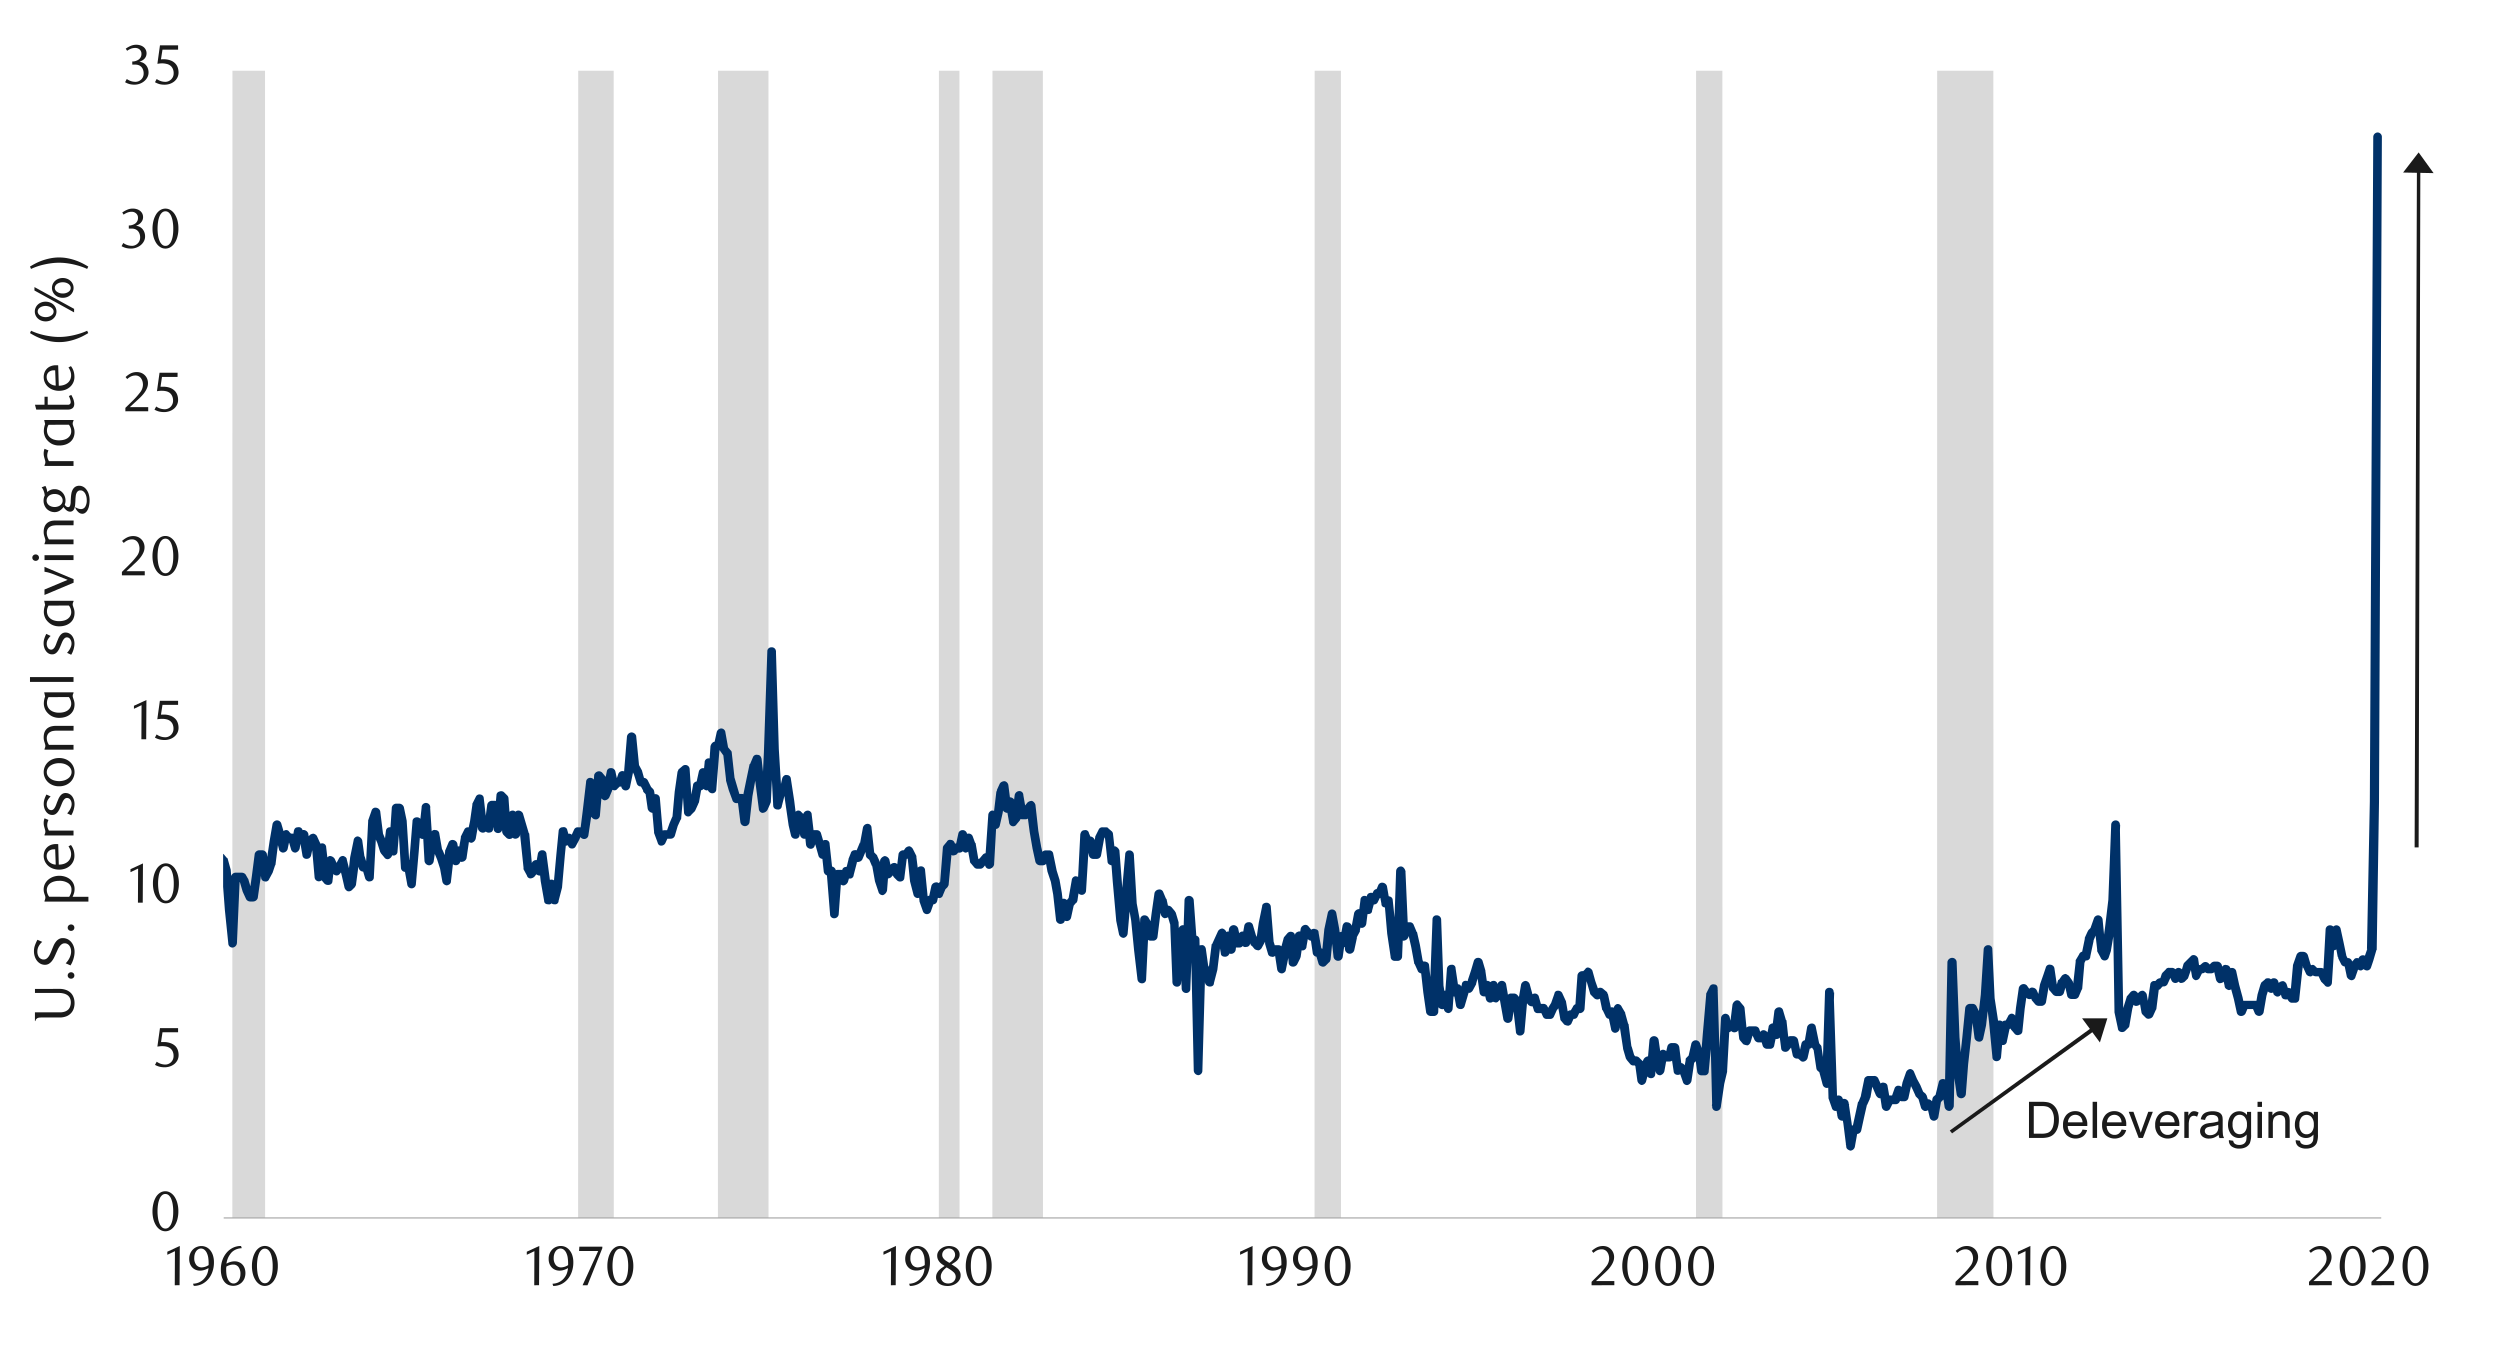 <svg id="Layer_1" data-name="Layer 1" xmlns="http://www.w3.org/2000/svg" xmlns:xlink="http://www.w3.org/1999/xlink" width="1460" height="790" viewBox="0 0 1460 790"><defs><style>.cls-1{fill:none;}.cls-2{clip-path:url(#clip-path);}.cls-3{clip-path:url(#clip-path-2);}.cls-4{fill:#d9d9d9;}.cls-5{fill:#a6a6a6;}.cls-6{fill:#003168;}.cls-7{fill:#1a1a1a;}</style><clipPath id="clip-path"><rect class="cls-1" x="130.3" y="41.29" width="1262.35" height="672"/></clipPath><clipPath id="clip-path-2"><rect class="cls-1" x="-127.74" y="-721.26" width="1713.6" height="2217.6"/></clipPath></defs><title>13</title><g class="cls-2"><g class="cls-3"><path class="cls-4" d="M109.47,711.28h26.21l2-19133.19h15.45L154.83,711.28H337.62l1.68-19133.19h17.47L358.45,711.28h60.81l2-19133.19h26.21L448.83,711.28h99.46l1.34-19133.19h9.07L560.38,711.28h19.16l2-19133.19h25.87L609.1,711.28H767.7l1.68-19133.19h12.09L783.15,711.28H990.46l1.68-19133.19h12.1l1.68,19133.19h125.33l1.68-19133.19h29.57l1.68,19133.19H109.47"/></g></g><rect class="cls-5" x="130.64" y="710.94" width="1260" height="0.67"/><g class="cls-2"><g class="cls-3"><path class="cls-6" d="M112.16,494.89l1.68,13.44V508l1.68,5.71-5,.34,1.68-17.48a2.71,2.71,0,0,1,5.38,0l1.68,11.76-.68-1.34,1.68,1.68-4,.67,1.68-4a2.28,2.28,0,0,1,2.69-1.34,3.3,3.3,0,0,1,2.35,2.35l1.68,20.83,1.68,17.47h-5l1.35-13.44,1.68-13.77,2-16.8a2.54,2.54,0,0,1,1.68-2.36,2.79,2.79,0,0,1,2.69.68l1.68,2c.34,0,.67.67.67,1l1.68,6.05v.33l2,22.85,1.68,19.15h-5L135,512a2.6,2.6,0,0,1,2.69-2.35h3.36a3,3,0,0,1,2.35,1l1.34,2.35a1.15,1.15,0,0,1,.34.67l1.68,5.71,1.68,3.36-2.35-1.34h1.68l-2.36,2,1.68-11.76,1.68-13.1a2.94,2.94,0,0,1,2.69-2h1.68a2.93,2.93,0,0,1,2.69,2L157.52,512l-4.7-1,1.68-3.36,1.34-3.69-.34.33,2-13.44,1.68-9.74a2.88,2.88,0,0,1,2.35-2,2.66,2.66,0,0,1,2.69,1.68l1.68,5.71,2,8.07h-5l1.68-7.73a3,3,0,0,1,2-2,2,2,0,0,1,2.35,1l2,2-2-1h1.68a2.46,2.46,0,0,1,2.36,2l2,5.71h-5l1.68-9.41c.34-1.34,1-2,2.35-2a2.21,2.21,0,0,1,2.69,1.68l1.35,3.7-4.37-.67,1.68-2a2.26,2.26,0,0,1,2.69-1,3,3,0,0,1,2,2l1.68,11.76h-5l1.68-8.06c0-.34.34-.68.67-1l2-2a3.65,3.65,0,0,1,2-.67,3.09,3.09,0,0,1,2,1.34l1.68,3.7a1.23,1.23,0,0,1,.34,1L188.77,512h-5l1.68-17.14a2.85,2.85,0,0,1,2.69-2.35,2.3,2.3,0,0,1,2.35,2.35l2,17.14-.67-1.34,1.68,2-4.37,1.35,1.35-11.76a2.9,2.9,0,0,1,2-2.36,3.55,3.55,0,0,1,3,1.68l1.68,3.7-.34-.34,1.68,2h-4l2-2-.68.34,2-3.7a2.67,2.67,0,0,1,2.69-1.68c1,.34,2,1,2,2l2,8.06,1.68,7.4-4.37-1.35,1.68-1.68-.67,1.35,1.68-15.12,2-9.75a2.52,2.52,0,0,1,2.35-2.35,3.28,3.28,0,0,1,2.69,2.35l1.34,9.75v-.68l1.68,5.72L212.29,504H214a2.52,2.52,0,0,1,2.35,1.68l2,5.71-5,.67L215,479.77v-.67l2-5.71a2.31,2.31,0,0,1,2.69-1.68,2.87,2.87,0,0,1,2.35,2l1.68,13.44-.33-1,1.68,4,2,6.05-.33-1,1.68,2.35-4.71,1.35,1.68-13.78a2.25,2.25,0,0,1,2.35-2c1.35-.33,2.36.68,2.69,2l1.68,11.42-5,.34,1.68-24.86a2.66,2.66,0,0,1,2.69-2.69h1.68a2.94,2.94,0,0,1,2.69,2l1.68,8.07v.33l1.68,26.55-4.37-1.68,2-1.68a2.22,2.22,0,0,1,2.35-.67,3,3,0,0,1,2,2l1.68,11.43-5,.33,1.68-19.49,1.35-16.8a2.25,2.25,0,0,1,2-2.35,2.72,2.72,0,0,1,3,1.35l1.68,4,1.68,3.36-4.71,1,1.68-15.46a2.53,2.53,0,1,1,5,.34l2,30.57-5.38-.33,2-11.43v-.67l2-4a1.91,1.91,0,0,1,2.35-1.35,2.25,2.25,0,0,1,2.35,2l1.68,9.74v-.67l1.68,4,2,5.72,1.34,8.4h-5L260,496.57c0-.33.34-.33.34-.67l1.68-4a2.45,2.45,0,0,1,2.68-1.34,2.88,2.88,0,0,1,2.36,2l1.68,9.75-5-.34,1.68-5.71a3.54,3.54,0,0,1,2.35-2,3.43,3.43,0,0,1,2.69,1.68l1.68,4-5,.68,2-11.43v-.67l2-4a2.24,2.24,0,0,1,2.35-1.35,2.53,2.53,0,0,1,2.35,1.35l1.68,4-5,.34,2-9.41,1.34-9.41v-.67l2-4A2.29,2.29,0,0,1,280.5,464a2.17,2.17,0,0,1,2,2l2,17.47-4.71-1.34,1.68-2a2.94,2.94,0,0,1,2-1,2,2,0,0,1,2,1l2,2-4.7,1.34L284.53,470a2.85,2.85,0,0,1,2.69-2.35h1.68a2.84,2.84,0,0,1,2.68,2.35l1.68,13.44h-5l1.68-19.15a2.14,2.14,0,0,1,1.68-2,2.56,2.56,0,0,1,2.69.34l2,2a2.61,2.61,0,0,1,.67,1.68l1.34,19.16-.67-1.68,1.68,1.68-4.37,1.34,1.68-11.09a2.86,2.86,0,0,1,2.69-2.35,2.29,2.29,0,0,1,2.35,2.35l2,11.09h-5l1.68-11.09a2.3,2.3,0,0,1,2.35-2.35,3,3,0,0,1,2.69,1.68l3.36,11.42c.34.34.34.34.34.68l1.68,19.15-.34-1,2,4-4.37-.67,1.34-1.68-.33.67,1.68-4a2.73,2.73,0,0,1,4.7,0l1.68,4-4.7.67,1.68-9.74a2.55,2.55,0,0,1,2.68-2,2.3,2.3,0,0,1,2.36,2.36l2,15.12,1.68,11.42-5-.34,1.68-9.4a2.56,2.56,0,0,1,2.69-2,2.44,2.44,0,0,1,2.35,2l1.68,9.4h-5l2-7.72,1.68-18.48,1.34-13.78a2.25,2.25,0,0,1,2.35-2,2.08,2.08,0,0,1,2.69,1.68l1.68,5.72-4.37-1,2-2a4.83,4.83,0,0,1,2-.67,3.09,3.09,0,0,1,2,1.34l1.68,3.7H331.9l3.36-7.39a2.26,2.26,0,0,1,2.36-1.35h1.68a2.44,2.44,0,0,1,2,.68l1.68,1.68-4.37,1.68,1.68-13.44,2-17.14a2.3,2.3,0,0,1,2.35-2.35,2.6,2.6,0,0,1,2.69,2.35l1.34,17.47-.67-1.68,1.68,1.68-4.37,1.68L347,452.56a3,3,0,0,1,2-2,2.63,2.63,0,0,1,2.69.67l1.68,2a2.61,2.61,0,0,1,.67,1.34l1.68,9.41-4.7-.33,1.68-4-.34.68,2-9.75a2.23,2.23,0,0,1,2.35-2,2.56,2.56,0,0,1,2.69,2l1.68,7.73-4.37-1,1.68-2a2,2,0,0,1,2-1h1.68l-2.35,1.68,1.35-4a2.65,2.65,0,0,1,2.68-1.68,2.88,2.88,0,0,1,2.36,2l1.68,6h-5l1.68-7.73,1.68-20.49a2.84,2.84,0,0,1,2.68-2.36,2.92,2.92,0,0,1,2.69,2l1.68,17.14-.33-.68,2,3.7,1.68,6.05-2.35-1.68h1.68a2.82,2.82,0,0,1,2.35,1.34l2,4-.67-.67,1.68,1.68A2.6,2.6,0,0,1,382,462l1.68,9.74-5-.34,1.68-5.71a2.55,2.55,0,0,1,5,.34L387,485.49v-.68l1.68,5.72-4.71-.34,1.68-4a2.86,2.86,0,0,1,2.36-1.35h3.69L389,486.49l2-5.71,1.68-4v.67l1.34-15.12,1.68-11.76c.34-.33.34-1,.68-1.34l2-1.68a2.61,2.61,0,0,1,2.69-.67,2.51,2.51,0,0,1,1.68,2.35l1.68,24.86-4.37-1.68,1.68-2-.33.67,1.68-4v.67l1.68-9.41c0-1,1.34-2,2.35-2h2l-2.68,2,1.68-7.73a2.54,2.54,0,0,1,2.68-2c1.35,0,2.36.67,2.36,2l2,7.73-5,.34,1.35-13.44a2.29,2.29,0,0,1,2.35-2.36,2.6,2.6,0,0,1,2.69,2.36l1.68,15.12-5,.33,1.68-24.86c.33-1.35,1.34-2.69,2.68-2.69h1.68l-2.35,2,1.68-7.73a2.94,2.94,0,0,1,2.69-2,2.52,2.52,0,0,1,2.35,2.35l1.68,9.41-.33-1,1.68,2a1.76,1.76,0,0,1,.67,1.34L429,454.57v-.33l3.36,11.42-2.35-2h3.36a2.52,2.52,0,0,1,2.35,2.35l2,13.44h-5.37l1.68-15.12,2-9.75,1.68-8.06a.33.33,0,0,1,.34-.34l1.68-4a2.28,2.28,0,0,1,2.69-1.34c1.34,0,2,1,2.35,2.35l1.68,15.46,1.68,13.1-4.7-.67,1.68-4-.34,1,1.34-28.56,2-59.13a2.29,2.29,0,0,1,2.35-2.35,2.39,2.39,0,0,1,2.69,2.35l1.68,57.12,2,32.59-5.38-.34,2-7.72a2.44,2.44,0,0,1,2.35-2h2l-2.68,2,1.68-7.4c.33-1.34,1.68-2.35,2.68-2a2.25,2.25,0,0,1,2.36,2l2,13.11,1.68,13.77,1.35,5.38h-5l1.68-11.09a3.53,3.53,0,0,1,2-2.35,2.22,2.22,0,0,1,2.35.67l2,2a1.72,1.72,0,0,1,.67,1.34l1.68,9.41h-5L469,475.74a2.86,2.86,0,0,1,2.69-2.35,2.3,2.3,0,0,1,2.35,2.35l2,17.14-5-.67,1.68-5.72a2.53,2.53,0,0,1,2.35-1.68h2a2.55,2.55,0,0,1,2.35,1.68l1.68,5.72,2,6-5,.34,1.35-6a2.55,2.55,0,0,1,2.69-2,2.29,2.29,0,0,1,2.35,2.35l1.68,15.45L483.78,506h1.68a2.84,2.84,0,0,1,2.68,2.35l1.68,24.87h-5l1.68-22.85a2.6,2.6,0,0,1,2.69-2.35h1.68a2.24,2.24,0,0,1,2.35,1.34l1.68,4-4.7.34,1.68-5.71a2.13,2.13,0,0,1,2-1.68,2.22,2.22,0,0,1,2.35.67l1.68,1.68L493.52,510l2-8.06v-.34l1.34-3.36a2.14,2.14,0,0,1,2-1.68,2.23,2.23,0,0,1,2.35.68l1.68,1.68-4,1,3.36-8.06v.67l1.68-9.07a2.84,2.84,0,0,1,2.68-2.35,2.3,2.3,0,0,1,2.36,2.35l1.68,15.46-.68-1.68,1.68,1.68c.34.33.68.67.68,1l1.68,3.7c.33.34.33.34.33.67l1.68,9.75,1.68,5.37-5,.34L514,502.29a3.84,3.84,0,0,1,2.68-2.36,3.33,3.33,0,0,1,2.69,2l1.68,8.06-4.37-1.34,1.68-1.68,1.68-2a3.08,3.08,0,0,1,2.36-1,2.26,2.26,0,0,1,2,1.34l1.68,4-.33-.67,1.68,1.68L523.09,512l1.68-13.44a2.92,2.92,0,0,1,2.69-2h1.68l-2,1,1.68-2.35a3.64,3.64,0,0,1,2.35-1,3.48,3.48,0,0,1,2,1.68l2,4v.68l1.68,13.44,1.68,7.05-5,.34,1.68-13.11a2.6,2.6,0,0,1,2.69-2.35,2.29,2.29,0,0,1,2.35,2.35l1.68,17.14v-.67l1.68,5.71h-4.7l1.68-5.71a2.52,2.52,0,0,1,2.35-1.68h2l-2.69,2,1.68-7.72a2.88,2.88,0,0,1,2.35-2,2.29,2.29,0,0,1,2.69,1.34l1.68,4-4.7.33,1.34-4c.34-.34.34-.67.67-1l1.68-1.68-.67,1.68,1.68-21.17a2.61,2.61,0,0,1,.67-1.34l1.68-2a2,2,0,0,1,2.35-1,2.28,2.28,0,0,1,2,1.34l2,4-4.37-.67,1.68-2a4.83,4.83,0,0,1,2-.67h1.68l-2.35,2,1.68-7.73a2.47,2.47,0,0,1,2.35-2,2.56,2.56,0,0,1,2.69,2l1.68,7.73h-5l2-5.71a2.22,2.22,0,0,1,2.35-2,2.51,2.51,0,0,1,2.35,1.68l1.35,3.7a.32.32,0,0,1,.33.33l1.68,9.75-.67-1.35,2,2-2-.67h1.68l-2,.67,2-2,1.68-2a3.17,3.17,0,0,1,2.35-.68c1,.34,1.68.68,2,1.68l1.68,3.7-5,1,2-28.9a2.88,2.88,0,0,1,2-2.35,3.14,3.14,0,0,1,3,1.68l1.68,5.71-5,.34,1.68-7.39,1.35-11.43a1.24,1.24,0,0,0,.33-1l1.68-3.69a3.29,3.29,0,0,1,3-1.35,2.88,2.88,0,0,1,2,2.36l1.68,13.1-4.7-.67,1.68-4a2.3,2.3,0,0,1,2.69-1.35,2.88,2.88,0,0,1,2.35,2l1.68,11.76-4.7-1.35,2-2-.67,1.34,1.68-13.1a2.84,2.84,0,0,1,2.69-2.35,2.29,2.29,0,0,1,2.35,2.35l2,11.42L597,473.39h1.68l-2.35,1.68,2-4c0-.34,0-.34.34-.67l1.34-1.68a3.78,3.78,0,0,1,2.69-1,3.54,3.54,0,0,1,2,2.35l1.68,15.12,1.68,9.41,1.68,7.39-2.36-2h1.68l-2.35,1.68,1.68-3.69a2.54,2.54,0,0,1,2.35-1.35h2a2.22,2.22,0,0,1,2.35,2l2,9.74,1.68,5.38,1.34,7.73,1.68,15.45-5-.33,1.68-9.41a2.86,2.86,0,0,1,2.69-2.35,2.94,2.94,0,0,1,2.69,2l1.68,8.07h-5l1.68-8.07c0-.33.33-.67.67-1l1.68-2-.67,1.68,2-11.42a2.52,2.52,0,0,1,2-2.36c1,0,2.35.34,2.69,1.35l1.68,3.69-.34-.33,2,2-4.71,1.35,1.68-32.59c.34-1.35,1-2.36,2.36-2.36a2.07,2.07,0,0,1,2.68,1.68l1.68,4-2.68-2h2a2.87,2.87,0,0,1,2.35,2l1.68,8.06-2.35-2h1.68l-2.35,2,1.68-9.74v-.34l2-4a2.24,2.24,0,0,1,2.35-1.35h1.68c.67,0,1.34,0,1.68.68l2,1.68a2.52,2.52,0,0,1,.68,1.68l1.68,15.12-5-.34,2-5.71a2.56,2.56,0,0,1,2.69-2,4.06,4.06,0,0,1,2.35,2.35l1.35,17.48,1.68,22.84v-.33l1.68,7.73-5,.33,1.68-22.85,2-22.84a2.3,2.3,0,0,1,2.35-2.36,2.6,2.6,0,0,1,2.69,2.36l1.68,28.56,1.68,9.07,2,17.81,1.68,16.8-5,.33,1.68-34.61a2.46,2.46,0,0,1,2-2.35,2.8,2.8,0,0,1,2.69,1l1.35,2.35c.33,0,.33.34.33.67l2,7.4-2.69-2h2l-2.69,2.35,1.68-13.1,1.68-11.76a2.87,2.87,0,0,1,2.35-2,2.3,2.3,0,0,1,2.69,1.35l1.68,4a.32.32,0,0,1,.33.33l1.68,7.73-4.36-1,1.68-2a2.39,2.39,0,0,1,2-1,2.92,2.92,0,0,1,2,1l1.68,2c.33.34.33.68.67,1l1.68,5.71v.68l1.34,34.27h-5l1.68-23.19a.33.33,0,0,1,.34-.33l1.68-7.73a2.56,2.56,0,0,1,2.69-2,2.3,2.3,0,0,1,2.35,2.36l1.68,34.6h-5l1.68-51.4a2.65,2.65,0,0,1,2.69-2.69,2.86,2.86,0,0,1,2.69,2.35l1.68,23.18-2.69-2.35h1.68a2.4,2.4,0,0,1,2.69,2.35l1.68,76.61h-5l1.68-70.89A2.59,2.59,0,0,1,701.5,552c1.35-.33,2.36.68,2.69,2l1.35,9.74-.34-.67,1.68,3.36.34.34,1.68,6.05-5,.33,2-7.73L707.55,552c0-.33,0-.67.34-.67l3.36-7.39a3,3,0,0,1,2.69-1.68,3.35,3.35,0,0,1,2.35,2.35L718,556.05l-5-.34,1.68-9.41A3.31,3.31,0,0,1,717,544a2.94,2.94,0,0,1,2.69,2l1.68,8.06-5,.34,1.34-11.76a2.86,2.86,0,0,1,2.69-2.36,2.83,2.83,0,0,1,2.69,2l1.68,7.73L722,548h2l-2.36,1.68,1.68-4a2.49,2.49,0,0,1,4.71,0l1.68,4L725,550l1.68-9.41a2.47,2.47,0,0,1,2.36-2,2.32,2.32,0,0,1,2.68,1.68l1.68,5.72,1.68,3.69-.33-1,1.68,2-4,.67,1.68-3.69-.34.67,1.34-9.41,2-9.74c0-1.35,1.34-2,2.69-2a2.52,2.52,0,0,1,2.35,2.35l1.68,20.83V550l1.68,5.37-4.37-1,2-1.68a2.54,2.54,0,0,1,1.68-.68h1.68a2.57,2.57,0,0,1,2.69,2l1.68,11.42h-5l1.68-9.74,2-7.39a3.33,3.33,0,0,1,.34-1l2-2.35a2.61,2.61,0,0,1,2.69-.67,2.11,2.11,0,0,1,1.68,2l1.35,15.46-4.71-1,1.68-3.36-.33.67,2-11.76c0-1.34,1-2,2.35-2.35a2.81,2.81,0,0,1,2.69,2l1.68,5.71-5,.33,1.68-9.74a3,3,0,0,1,2-2,2.26,2.26,0,0,1,2.69,1l1.68,2L767.7,545H764l1.68-2a2.53,2.53,0,0,1,2.69-.33,1.87,1.87,0,0,1,1.68,2l2,11.43-2.68-2.36h1.34a2.68,2.68,0,0,1,2.69,1.68l1.68,5.72-4.37-1,1.68-1.68-.67,1.68,1.68-17.47,2-9.41a2.53,2.53,0,0,1,5,0l1.68,9.07,2,15.79h-5.38l2-11.76a2.16,2.16,0,0,1,2-2,2.11,2.11,0,0,1,2.68,1.34l2,4-5,.34,1.68-9.41c.34-1.34,1.34-2.35,2.69-2a2.94,2.94,0,0,1,2.69,2l1.34,13.78-5-.34,1.68-8.06v-.34l2-4-.34.67,1.68-9.07a3.24,3.24,0,0,1,2.69-2.35,2.45,2.45,0,0,1,2.35,2l2,5.71-5,.34,1.68-13.44a2.29,2.29,0,0,1,2.35-2.35,3,3,0,0,1,2.69,1.68l1.68,5.71-5,.34,2-7.4a2.12,2.12,0,0,1,1.68-2,2.61,2.61,0,0,1,2.69.67l1.68,1.68-4.37,1,2-4a2.51,2.51,0,0,1,2.35-1.68h1.34l-2.35,1.68,1.68-4a2.47,2.47,0,0,1,2.69-1.34,2.87,2.87,0,0,1,2.35,2l1.68,9.74-4.37-1.34,1.68-2a2.66,2.66,0,0,1,2.69-.34,2.13,2.13,0,0,1,1.68,2l2,19.15,1.68,13.44-2.69-2.35h2l-2.69,2.69,1.68-49.73A2.89,2.89,0,0,1,818.1,506c1.34,0,2.35,1.35,2.68,2.69l1.68,38-5-.67,1.68-5.72a2.68,2.68,0,0,1,2.69-1.68h1.35a2.26,2.26,0,0,1,2.35,1.35l1.68,4a.33.33,0,0,0,.33.34l1.68,7.39,1.68,9.74v-.67l1.68,4-4.36-.67,2-1.68a2.1,2.1,0,0,1,2.69-.67,2.12,2.12,0,0,1,1.68,2l1.68,15.46,1.68,11.09-2.35-2h1.68l-2.69,2.35,2-53.76a2.29,2.29,0,0,1,2.35-2.35,2.6,2.6,0,0,1,2.69,2.35L843,575.53l1.68,10.76-4.7-.34,1.68-5.71a2.51,2.51,0,0,1,2.35-1.68,2.94,2.94,0,0,1,2.69,2l1.68,7.73-5,.34L845,565.79a2.59,2.59,0,0,1,2.68-2.35,2,2,0,0,1,2.36,2l2,13.44-4.7-1,1.68-2.36a2.63,2.63,0,0,1,2.69-.67c1,0,1.68,1,2,2l1.68,9.41-5-.34,2-5.71,1.34-5.38a2.11,2.11,0,0,1,1.68-2,3.63,3.63,0,0,1,2.69.67l1.68,2-4.37.68,2-3.7-.34.34,2-6.05,1.68-5.71a2.51,2.51,0,0,1,2.35-1.68,2.67,2.67,0,0,1,2.69,1.68l1.68,5.71v.33l1.68,11.76-4.71-.67,1.68-3.69a3,3,0,0,1,2.69-1.68,2.86,2.86,0,0,1,2.35,2l1.68,7.39h-5l1.68-7.39a2.93,2.93,0,0,1,2.69-2,2.23,2.23,0,0,1,2.35,2l1.68,7.73-4.7-1.34,2-2-.68,1,1.68-5.38a2.56,2.56,0,0,1,2.69-2,2.49,2.49,0,0,1,2.35,2l1.68,9.75,2,9.74H877.9l2-11.76a2.52,2.52,0,0,1,2.35-2.35h2a2.86,2.86,0,0,1,2,1l1.68,2c.34.67.34,1,.68,1.68l1.68,16.8h-5L887,582.59l1.34-7.73a2.92,2.92,0,0,1,2.69-2,2.87,2.87,0,0,1,2.35,2l2,7.39-.68-1,1.68,2h-4l2-2a2.42,2.42,0,0,1,4.37,1l1.68,6-2.36-2h3.36a2.54,2.54,0,0,1,2.36,1.68l2,3.36L903.44,590h1.68l-2.35,1.35,1.68-3.36,1.68-2.69-.34.67,2-5.71a1.88,1.88,0,0,1,2-1.68,2.65,2.65,0,0,1,2.69,1.68l1.68,3.69c0,.34.34.34.34.68l1.68,9.74-.67-1.68,1.68,2-4,.67,1.68-4a2.83,2.83,0,0,1,2.36-1.35h1.68l-2.36,1.35,2-3.36a2.52,2.52,0,0,1,2.35-1.68h1.68l-2.69,2.35,1.35-19.15a2.84,2.84,0,0,1,2.69-2.36h1.68l-2,1,2-2c.67-1,1.34-1.35,2.35-1a3.39,3.39,0,0,1,2,1.68l1.68,6.05,2,5.71-.67-1,1.68,1.68H931l1.68-1.68a2.64,2.64,0,0,1,3.7,0l2,1.68c.34.34.34,1,.68,1.34l1.68,7.73-.34-.33,2,3.36-4.37-.34,1.34-2a2.63,2.63,0,0,1,2.69-.67,3,3,0,0,1,2,2l1.68,9.41-5,.33,1.68-11.42a2.86,2.86,0,0,1,2-2.35,2.66,2.66,0,0,1,2.69,1.68l2,3.36v.33l1.68,6.05c.33.34.33.34.33.67l1.68,13.11v-.68l1.68,5.72-.33-.68,1.68,2-2-1h1.68a2.94,2.94,0,0,1,2,1l1.68,1.68a1.76,1.76,0,0,1,.67,1.34l1.34,9.75-5-.34,2-7.39v-.67l1.68-3.7a3.42,3.42,0,0,1,2.69-1.68,3.59,3.59,0,0,1,2.35,2l1.68,7.39-5,.34,1.68-19.16a2.71,2.71,0,0,1,5.37,0l1.68,11.76v-.33l1.68,5.71h-5l1.68-9.41a3.42,3.42,0,0,1,1.68-2,2.61,2.61,0,0,1,2.69.67l2,1.68-2-.67h1.68l-2.35,2,1.34-5.71a2.57,2.57,0,0,1,2.69-2H978a2.85,2.85,0,0,1,2.69,2.36l1.68,13.44L978,623.25l1.68-1.68a2.64,2.64,0,0,1,3.7,0l1.68,1.68a1.75,1.75,0,0,1,.67,1.34l1.68,5.71-5,.34,2-11.43c0-.67,0-1,.33-1.34l2-2-.67,1,1.68-7.39a2.65,2.65,0,0,1,5-.34l2,5.72v.33l1.35,9.75-2.69-2.36h2l-2.68,2.36,1.68-20.84,2-23.18v-.67l2-4a2.29,2.29,0,0,1,2.69-1.35c1.34,0,2,1,2,2.35l2,68.88-5.38-.33,1.68-13.44,2-7.73v.34l1.68-30.58a2.82,2.82,0,0,1,2.35-2.35,2.56,2.56,0,0,1,2.69,2l1.34,5.72-4.37-1.35,2-1.68a2.64,2.64,0,0,1,3.7,0l1.68,1.68-4.37,1.68,1.68-13.44a3.55,3.55,0,0,1,2-2.35,2.25,2.25,0,0,1,2.69,1l1.68,2a2.53,2.53,0,0,1,.67,1.35l1.68,17.13-.67-1.68,1.68,2-4.37,1,2-5.71a2.88,2.88,0,0,1,2.35-2h3.7a2.45,2.45,0,0,1,2.35,2l1.34,3.69-2.35-1.68h1.68l-1.68.67,1.68-1.68a2.24,2.24,0,0,1,2.35-.67,3.48,3.48,0,0,1,2,1.68l1.68,5.71-2.35-1.68h1.68l-2.69,2,2-9.74c0-1,1-1.68,2-2a2.66,2.66,0,0,1,2.69,1.68l2,3.7-5,.67,1.68-13.44a2.87,2.87,0,0,1,2.35-2,2.32,2.32,0,0,1,2.69,1.68l1.68,5.71a.33.33,0,0,1,.33.34l1.68,15.46-4.7-1.35,1.68-1.68,1.68-2.35a2.39,2.39,0,0,1,2-1h1.68a2.92,2.92,0,0,1,2.69,2l1.68,8.06-2.69-2h2c.67,0,1.34,0,1.68.67l1.68,1.68-4,1.34,1.68-7.39a2.45,2.45,0,0,1,2.35-2h2l-2.69,2,1.68-9.74a2.92,2.92,0,0,1,2.69-2,2.25,2.25,0,0,1,2.35,2l2,9.74-.67-1,1.35,1.68a1.77,1.77,0,0,1,.67,1.35l1.68,11.42-.67-1.34,1.68,1.68a2.54,2.54,0,0,1,.67,1.34l2,7.39-5,.67,1.68-53.42a2.4,2.4,0,0,1,2.69-2.35,2.29,2.29,0,0,1,2.35,2.35l2,61.15-.34-.67,1.68,5.71-4.7-.33,1.68-4a3.07,3.07,0,0,1,2.69-1.34,2.52,2.52,0,0,1,2.35,2l1.68,9.74h-5l1.34-7.39a2.71,2.71,0,0,1,5.38,0l1.68,11.42,1.68,13.44-5-.33,1.68-9.41a2.55,2.55,0,0,1,2.69-2h1.68l-2.35,2,3.36-15.46a.32.32,0,0,1,.33-.33l1.68-4-.33.68,2-9.75c0-1,1.35-2,2.35-2h3.36A2.54,2.54,0,0,1,1097,630l1.68,3.69,1.68,4h-4.71l2-4a2.11,2.11,0,0,1,2.69-1.34,2.17,2.17,0,0,1,2,2l2,11.43-5-.67,1.68-4a2.82,2.82,0,0,1,2.35-1.34h3.7l-2.69,1.68,2-5.71a2.24,2.24,0,0,1,2.36-1.68,2.53,2.53,0,0,1,2.35,1.68l1.68,3.69-2.35-1.34h1.68l-2.69,2,1.68-8.07,2-5.71a3,3,0,0,1,2.36-2,2.55,2.55,0,0,1,2.35,1.68l1.68,4,2,3.69,1.68,4-.67-.67,2,1.68c.33.34.33.67.67,1l1.68,5.71-4.37-1,1.68-1.68a2.66,2.66,0,0,1,3.7,0l2,1.68c.34.34.34.68.68,1l1.34,5.71-5,.34,1.68-9.74a2.6,2.6,0,0,1,.67-1.35l2-1.68-1,1.35,2-8.07a2.15,2.15,0,0,1,1.68-1.68,2.62,2.62,0,0,1,2.68.67l1.68,2.36c.34.33.68.67.68,1l1.68,11.43-5,.33,1.68-84.33a2.83,2.83,0,0,1,2.68-2.35,2.59,2.59,0,0,1,2.69,2.35l1.68,44,1.68,21.17,2,11.43h-5.38l1.68-17.14,1.68-15.46,1.68-17.13a2.85,2.85,0,0,1,2.69-2.35h1.68a2.51,2.51,0,0,1,2.35,1.68l1.68,3.36a1.21,1.21,0,0,1,.34,1l1.68,13.44-5-.33,1.68-7.39,2-17.14,1.68-26.54a2.6,2.6,0,0,1,2.69-2.36,2.29,2.29,0,0,1,2.35,2.36l1.35,28.56,2,13.1,1.68,21.17h-5l1.68-18.82a2.3,2.3,0,0,1,2.36-2.35,2.54,2.54,0,0,1,2.68,2l1.68,9.4h-5l2-9.4c0-1.35,1-2,2.35-2h1.68l-2.35,1.34,2-3.69a2.51,2.51,0,0,1,2.35-1.68,2.89,2.89,0,0,1,2.35,2l1.68,5.72-.34-1.35,1.68,2-4.36,1.34,1.34-13.1,1.68-11.76a3,3,0,0,1,2-2,2.62,2.62,0,0,1,2.68.67l1.68,2.36,1.68,1.34h-3.69l1.68-1.68a2.22,2.22,0,0,1,2.35-.67,2.78,2.78,0,0,1,2,1.34l1.68,3.7-.34-.67,1.68,2-2-.67h2l-2.69,2,1.68-9.75,2-5.71,1.34-4a2.2,2.2,0,0,1,2.69-1.68,2.51,2.51,0,0,1,2.35,2l1.68,11.43-.33-1.35,1.68,2.36-2-1h1.68l-2.35,1.68,1.68-5.71a.72.72,0,0,1,.67-.68l1.68-2.35a3.88,3.88,0,0,1,2-1c.67,0,1.34.68,2,1l1.68,2.35c.34.34.34.68.67,1l1.68,7.39-2.68-2h2l-2.35,1.68,1.68-4-.34.67,1.68-15.12v-1l2-3.36a2.52,2.52,0,0,1,2.35-1.68h1.68l-2.69,2.35,2-9.74v-.67l1.68-3.7a1,1,0,0,0,.34-.67l2-2-.67.67,2-5.71a2.65,2.65,0,0,1,2.68-1.68,2.84,2.84,0,0,1,2.36,2.35l1.68,17.48-.34-1,2,4h-5l1.68-3.7-.34.34,1.68-11.76,2-16.8,1.68-44a2.59,2.59,0,0,1,2.68-2.35,2.4,2.4,0,0,1,2.36,2.69l2,108.86-.33-.33,2,9.41-4.37-1.35,1.68-1.68-.67,1.35,1.68-9.41,2-6.39c0-.33.33-.67.67-1l1.68-2a2.83,2.83,0,0,1,2.35-.67,3.44,3.44,0,0,1,2,1.68l1.34,4-4.37-1,1.68-2,2-2a3.2,3.2,0,0,1,2.35-.67,3.91,3.91,0,0,1,2,2l1.68,9.75-.67-1.35,1.68,1.68-4,.68,1.68-3.36-.33.67,2-13.44a2.29,2.29,0,0,1,2.36-2.35h2l-2,.67,1.68-1.68a4.69,4.69,0,0,1,2-.67h1.68l-2.35,1.68,1.34-4c0-.33.34-.33.34-.67l2-2a2,2,0,0,1,2-1h1.68a2.82,2.82,0,0,1,2.35,1.34l1.68,4H1268l2-4a2.82,2.82,0,0,1,2.35-1.34,3.39,3.39,0,0,1,2.35,1.34l1.68,4-4.37-.67,2-2-.67,1.34,1.68-5.71c0-.34.33-.67.33-1l4-4a2.23,2.23,0,0,1,2.36-.67,3,3,0,0,1,2,2l1.35,9.75-5-.68,1.68-4a2.71,2.71,0,0,1,2.68-1.34h1.68l-2,.67,2-1.68a2.64,2.64,0,0,1,3.7,0l1.68,1.68-2-.67h2l-2,.67,1.68-1.68a2.94,2.94,0,0,1,2-1h1.68a2.94,2.94,0,0,1,2.69,2l1.68,7.39-4.37-1,1.68-2-.34,1,1.35-3.69a2.07,2.07,0,0,1,2.69-1.68,2.46,2.46,0,0,1,2.35,2l1.68,9.41h-5l1.68-7.73a2.55,2.55,0,0,1,2.69-2,2.46,2.46,0,0,1,2.35,2l1.68,7.73,2,7.39,1.68,8.07-5-.67,2-4a2.83,2.83,0,0,1,2.35-1.34h6.72a2.82,2.82,0,0,1,2.35,1.34l1.68,4-4.7.67,1.68-9.75,1.68-5.71c.34-.67.34-1,.67-1.34l2-1.68c.33-.67,1.34-.67,2-.67a2.28,2.28,0,0,1,2,1.34l1.68,3.7h-4.7l2-3.7a2.25,2.25,0,0,1,2.35-1.34,2.54,2.54,0,0,1,2.36,1.68l1.68,5.71-4.37-.67,1.68-2.36,1.34-1.68a3.82,3.82,0,0,1,2.69-1,3,3,0,0,1,2,2l1.68,5.38-4.37-1,2-1.68a1.62,1.62,0,0,1,2-.67,2.28,2.28,0,0,1,2,1.34l1.68,3.7-2.36-1.68h2l-2.69,2.35,1.68-18.82v-.33l2-5.71a2.87,2.87,0,0,1,2.35-2h1.68a2.94,2.94,0,0,1,2.69,2l1.68,5.71v-.34l1.68,3.36-4.37-.33,1.34-2a4.78,4.78,0,0,1,2-.67c.67-.34,1.34,0,2,.67l1.68,1.68-1.68-.67h3.36a2.84,2.84,0,0,1,2.35,1.34l1.68,4-.34-.67,2,2.35-4.71,1.35,1.68-30.91a2.53,2.53,0,0,1,2.36-2.36,3,3,0,0,1,3,2l1.68,9.74h-5l1.68-9.74a2.88,2.88,0,0,1,2.35-2,2.56,2.56,0,0,1,2.69,2l1.68,7.73,1.68,8.06-.34-.67,1.68,3.36-2.35-1.34h2a2.45,2.45,0,0,1,2.35,2l1.68,7.73h-4.7l1.68-5.71c0-.34.33-.67.33-1l2-2a1.84,1.84,0,0,1,1.68-1,2,2,0,0,1,2,1l2,2-4.37.67,1.68-4a2.74,2.74,0,0,1,4.71,0l1.68,4h-4.71l1.35-3.69,2-5.72-.33.68,1.68-86.36,2-388.08a2.65,2.65,0,0,1,2.69-2.68,2.59,2.59,0,0,1,2.35,2.68l-1.68,388.42L1388,554.7a1.19,1.19,0,0,0-.33.67l-1.68,5.72-1.35,4a2.51,2.51,0,0,1-2.35,1.68,3.42,3.42,0,0,1-2.69-1.68l-1.68-3.7h4.71l-1.68,3.7c-.34,1-1.35,1.34-2,1.68a3,3,0,0,1-2.35-1l-1.68-2h3.69l-1.68,2,.68-1-2,5.71a2.45,2.45,0,0,1-2.35,2,3.49,3.49,0,0,1-2.69-2l-1.68-8.06,2.69,2h-2a2.53,2.53,0,0,1-2.35-1.35l-1.68-3.36a1.24,1.24,0,0,0-.34-1l-1.34-7.39-1.68-8.06h5l-1.68,9.41a2.85,2.85,0,0,1-2.69,2.35,2.52,2.52,0,0,1-2.35-2.35l-2-9.41,5.38-.34-2,30.91a2.54,2.54,0,0,1-1.68,2.36,2.25,2.25,0,0,1-2.68-1l-2-2a1,1,0,0,0-.34-.67l-1.68-3.7,2.36,1.35h-3.36a3.65,3.65,0,0,1-2-.67l-1.68-1.68,3.7-.34-1.35,1.68c-.67.67-1.34,1.34-2.35,1a2.77,2.77,0,0,1-2-1.35l-1.68-3.69a.33.33,0,0,1-.33-.34l-1.68-5.71,2.35,2h-1.68l2.35-2-1.68,5.71.34-.33-2,18.81a2.29,2.29,0,0,1-2.35,2.35h-2c-1,0-1.68-.67-2.35-1.68l-1.68-3.36,4,.68-1.68,1.68a2.24,2.24,0,0,1-2.35.67,2.11,2.11,0,0,1-2-1.68l-1.68-5.71,4.36,1-1.34,1.68-1.68,2a2.26,2.26,0,0,1-2.69,1c-.67-.34-1.68-1-1.68-1.68l-2-5.71,4.7.33-1.68,3.7a2.83,2.83,0,0,1-2.35,1.34,3.39,3.39,0,0,1-2.35-1.34l-1.68-3.7,4,.67-1.68,1.68.67-1-1.68,5.37-1.68,9.75a2.89,2.89,0,0,1-2.35,2,3,3,0,0,1-2.69-1.34l-1.68-4,2.35,1.34h-6.72L1313,588l-1.68,4a3,3,0,0,1-2.68,1.34,2.53,2.53,0,0,1-2.36-2l-1.68-7.73-2-7.39-1.68-8.07h5l-1.68,8.07a2.94,2.94,0,0,1-2.69,2c-1-.33-2.35-1-2.35-2.35l-2-9.41,5,.34-1.34,4a.72.72,0,0,1-.67.67l-1.68,2a3.64,3.64,0,0,1-2.69.67,3.44,3.44,0,0,1-1.68-2l-1.68-7.39,2.35,2h-1.68l1.68-1-1.68,2a2.61,2.61,0,0,1-1.68.67h-2a2.61,2.61,0,0,1-1.68-.67l-1.68-2h3.7l-2,2a2.57,2.57,0,0,1-1.68.67h-1.68l2.36-1.68-2,4a2.66,2.66,0,0,1-2.69,1.68,2.87,2.87,0,0,1-2-2.35l-1.68-9.75,4.36,1.68-1.34,1.68-2,2,.68-1-2,5.71c0,.34-.34.68-.34,1l-2,2a4,4,0,0,1-2.35.67,2.73,2.73,0,0,1-1.68-1.68l-1.68-3.7h4.7l-2,3.7a2.48,2.48,0,0,1-4.7,0l-1.68-3.7,2.35,1.35H1267l2-.67-2,2,.67-.67-1.68,3.7a2.53,2.53,0,0,1-2.35,1.68H1262l1.68-.68-1.68,1.68a1.83,1.83,0,0,1-1.68,1h-2l2.68-2.35-1.68,13.44a1.16,1.16,0,0,1-.33.67l-1.68,3.7a2.78,2.78,0,0,1-2,1.34,2.22,2.22,0,0,1-2.35-.67l-1.68-1.68a2.54,2.54,0,0,1-.67-1.34l-1.68-9.75,4.37,1.35-1.68,1.68-1.68,2a3.84,3.84,0,0,1-2.69,1,2.49,2.49,0,0,1-2-1.68l-1.34-4,4.37,1-1.68,1.68.33-1-1.68,5.71-1.68,9.74a1.74,1.74,0,0,1-.67,1.35l-1.68,1.68a2.61,2.61,0,0,1-2.69.67,2.13,2.13,0,0,1-1.68-2l-2-9.4v-.68l-1.68-108.86h5l-1.68,44.35-1.68,17.14-2,11.76v.33l-1.34,4a2.49,2.49,0,0,1-4.71,0l-2-3.7v-1l-2-17.47,5,.67-1.68,5.71a1.19,1.19,0,0,1-.34.68l-2,2.35.33-.67-1.68,4,.34-.67-2,9.4a2.29,2.29,0,0,1-2.35,2.36h-1.68l2-1.35-1.68,3.36.33-1-1.34,15.46a1.15,1.15,0,0,1-.34.67l-1.68,4a2.53,2.53,0,0,1-2.35,1.35h-2a2.54,2.54,0,0,1-2.36-1.68l-1.68-7.73.34,1-1.68-2h4l-2,2,.67-.67-1.68,5.71a2.67,2.67,0,0,1-2.69,1.68h-1.68a2.94,2.94,0,0,1-2-1l-1.68-2a1.75,1.75,0,0,1-.67-1.34l-1.68-11.42,5,.67-1.34,3.69-2,5.38-1.68,9.74a2.87,2.87,0,0,1-2.35,2h-2a2.9,2.9,0,0,1-2-1l-1.68-2a1.19,1.19,0,0,1-.34-.68l-1.68-3.36,4,.68-1.68,1.68a2.64,2.64,0,0,1-3.69,0l-2-2-1.68-2,4.37-1.34-1.68,11.76-1.34,13.1a2.14,2.14,0,0,1-1.68,2,2.51,2.51,0,0,1-2.69-.34l-1.68-2c-.34-.34-.67-.67-.67-1l-2-5.71,5,.33-1.68,4a2.73,2.73,0,0,1-2.69,1.34h-1.68l2.69-2-2,9.41a2.24,2.24,0,0,1-2.35,2,2.94,2.94,0,0,1-2.69-2l-1.68-9.41,5-.33-1.68,18.81a2.59,2.59,0,0,1-2.68,2.36,2.3,2.3,0,0,1-2.36-2.36l-2-20.83-1.68-13.77-1.35-28.23h5l-1.68,26.88-2,17.47-1.68,7.73a2.31,2.31,0,0,1-2.69,1.68,2.88,2.88,0,0,1-2.35-2L1151.41,593v.67l-1.68-3.7,2.35,1.68h-1.68l2.35-2.35-1.68,17.14-1.68,15.12L1148.05,639a2.71,2.71,0,0,1-5.38,0L1141,627.28l-1.68-21.17-2-44h5.37l-1.68,84c-.33,1.35-1.34,2.69-2.69,2.69a2.84,2.84,0,0,1-2.68-2.35l-1.68-11.09.67,1-2-2,4.71-1-2,7.72a1.77,1.77,0,0,1-.67,1.35l-1.68,1.68.67-1.35-1.68,9.75a2.87,2.87,0,0,1-2.35,2,2.55,2.55,0,0,1-2.69-2l-1.34-5.71.67,1.34-2-2h3.7l-1.68,2a3.2,3.2,0,0,1-2.35.67,3.44,3.44,0,0,1-2-1.68l-1.68-5.71.67,1-1.68-1.68c-.33-.34-.67-.67-.67-1l-1.68-3.7-2-4-1.68-4,5-.34-2,5.72-1.68,7.72a2.46,2.46,0,0,1-2.35,2h-1.68a3.43,3.43,0,0,1-2.36-1.34l-1.68-4,4.71-.33-1.68,5.71a2.53,2.53,0,0,1-2.35,1.68h-3.7l2.35-1.34L1104,647.1a2.51,2.51,0,0,1-2.69,1.68,2.86,2.86,0,0,1-2.35-2.35l-1.68-11.09,5,.67-2,3.7a2.54,2.54,0,0,1-2.36,1.68c-1,0-1.68-.67-2.35-1.68L1094,636l-1.68-4,2.35,1.68h-3.36l2.69-2.35-1.68,9.74c-.33,0-.33.34-.33.68l-1.68,3.69v-.33l-1.68,7.39-1.68,7.73a2.56,2.56,0,0,1-2.69,2h-1.68l2.35-2-1.68,9.4a2.85,2.85,0,0,1-2.69,2.36c-1-.34-2.35-1-2.35-2.36l-1.68-13.44-2-11.42h5.38l-1.68,7.73c0,1-1.34,2-2.35,2a2.92,2.92,0,0,1-2.69-2l-1.68-9.75,4.7.68-1.68,3.69a2.51,2.51,0,0,1-2.35,1.68,2.24,2.24,0,0,1-2.35-1.68l-2-5.71v-.67l-1.68-61.15h5l-1.68,53.08a2.84,2.84,0,0,1-2.35,2.69,2.56,2.56,0,0,1-2.69-2l-2-7.4,1,1-2-1.68a2.5,2.5,0,0,1-.67-1.34L1059,612.16l.33,1.34-1.34-2a1.24,1.24,0,0,1-.34-1l-2-9.75h5l-1.68,9.75a2.89,2.89,0,0,1-2.35,2h-2l2.69-2-1.68,7.39a3,3,0,0,1-2,2,2.07,2.07,0,0,1-2.35-.68l-2-1.68,2,.68h-2a2.47,2.47,0,0,1-2.35-2l-1.68-7.73,2.35,2h-1.68l2-1-3.36,4a2.61,2.61,0,0,1-2.69.67,2.11,2.11,0,0,1-1.68-2l-2-15.46.33.67-2-5.71,5-.67-1.68,13.78a2.17,2.17,0,0,1-2,2,2.7,2.7,0,0,1-3-1.34l-1.68-4,5-.68-2,9.75a2.24,2.24,0,0,1-2.35,2h-1.68a2.66,2.66,0,0,1-2.69-1.68l-1.68-5.71,4.37,1-2,1.68a1.85,1.85,0,0,1-1.68,1h-1.68a2.88,2.88,0,0,1-2.35-2l-1.68-3.69,2.69,1.68h-3.7l2.35-2-1.68,5.71a3.41,3.41,0,0,1-1.68,2,6.41,6.41,0,0,1-2.68-.67l-1.68-2a2.56,2.56,0,0,1-.68-1.34l-2-17.14.67,1.34-1.68-2,4.37-1.35-1.68,13.44a2.13,2.13,0,0,1-1.68,2,2.61,2.61,0,0,1-2.69-.67l-1.68-1.68h3.7l-2,1.68a2.07,2.07,0,0,1-2.35.67c-1,0-1.68-1-2-1.68l-1.34-5.71,5-.67-1.68,30.57v.67l-1.68,7.06-2,13.44a2.6,2.6,0,0,1-2.69,2.35,2.4,2.4,0,0,1-2.35-2.69l-1.68-68.88,5,1-2,4,.33-1-1.68,23.18-2,21.17A2.3,2.3,0,0,1,995.5,628h-2a2.52,2.52,0,0,1-2.35-2.35l-1.35-9.75v.68l-1.68-5.72,4.71-.33-1.68,7.39c0,.67-.34,1-.34,1.34l-2,2,.68-1.34-1.68,11.42a3.33,3.33,0,0,1-2.36,2.35,2.54,2.54,0,0,1-2.68-2l-2-5.72.67,1-1.68-1.68h3.7l-1.68,1.68a2.79,2.79,0,0,1-2.69.67,2.11,2.11,0,0,1-1.68-2l-2-13.44,2.69,2h-1.68l2.35-1.68-1.34,5.72a2.67,2.67,0,0,1-2.69,1.68H973c-.67,0-1.34,0-1.68-.68l-2-1.68,4.36-1.34L972,625.6a3.31,3.31,0,0,1-2.35,2.35,2.56,2.56,0,0,1-2.69-2l-1.68-5.71v-.33l-2-11.76h5.37l-2,19.15a2.3,2.3,0,0,1-2.35,2.35,2.55,2.55,0,0,1-2.69-2l-1.68-7.39,4.7.34-1.68,4,.34-.67-2,7.73a2.92,2.92,0,0,1-2.69,2,3.33,3.33,0,0,1-2.35-2.35l-1.34-9.74.67,1.68-1.68-2,1.68,1h-1.68a2.42,2.42,0,0,1-2-1l-1.68-2c-.33-.33-.33-.67-.67-1l-1.68-5.72v-.33l-2-13.11.33.34-2-6,.33.34-1.68-3.7,4.71-.67-1.68,11.42a2.86,2.86,0,0,1-2.69,2.36,2.52,2.52,0,0,1-2.35-2.36l-2-9.4,4.7,1L942.08,594c-.67.68-1.34,1.35-2.35,1a2.28,2.28,0,0,1-2-1.34L936,590a.32.32,0,0,1-.33-.33L934,581.58l.67,1.35-2-1.68h3.7l-1.68,1.68a2.66,2.66,0,0,1-3.7,0l-1.68-1.68c-.33-.34-.67-.68-.67-1L927,574.53l-2-6,4.71,1-2,2a2,2,0,0,1-2,1h-1.68l2.68-2.69-1.34,19.49a2.85,2.85,0,0,1-2.69,2.35h-1.68l2-1.68-1.68,3.7A2.25,2.25,0,0,1,918.9,595h-1.68l2.35-1.34-1.68,3.69c-.34,1-1,1.35-2,1.68a6.14,6.14,0,0,1-2.35-.67l-1.68-2a1.75,1.75,0,0,1-.67-1.35l-1.68-9.41v.68l-1.68-4,4.7-.33-1.68,5.71c0,.34-.33.34-.33.67L909.15,590l-1.68,3.7a2.24,2.24,0,0,1-2.35,1.34h-1.68a2.24,2.24,0,0,1-2.35-1.34l-1.68-3.7,2,1.68h-3.36a2.25,2.25,0,0,1-2.35-2l-2-6,4.7,1-2,2a2,2,0,0,1-2,1,2.92,2.92,0,0,1-2-1l-1.68-2a1.26,1.26,0,0,1-.33-1l-2-7.39,5-.34L892,583.26l-1.68,19.15a2.6,2.6,0,0,1-2.69,2.36,2.29,2.29,0,0,1-2.35-2.36l-2-17.13.67,1.34-1.68-2,2,1h-2l2.69-2.35L883.28,595a2.71,2.71,0,0,1-5.38,0l-1.68-9.41-1.68-9.74,5,.34-1.68,5.71c-.33.33-.33.67-.67,1l-2,1.68a1.79,1.79,0,0,1-2.36.67c-1,0-1.68-1-2-2l-1.35-7.39,5,.34-1.68,7.39a2.58,2.58,0,0,1-5,0l-1.68-7.39,4.71.33-1.68,4a2.48,2.48,0,0,1-2.69,1.35,2.51,2.51,0,0,1-2.35-2l-1.68-11.76v.34l-1.68-5.71h5l-2,5.71-1.68,6v.33l-2,3.7a3.35,3.35,0,0,1-1.68,1.34,4.86,4.86,0,0,1-2.36-.67l-1.68-2,4.37-1-3.36,11.42a2.3,2.3,0,0,1-2.69,1.68,2.46,2.46,0,0,1-2.35-2l-1.68-9.4,4.37,1-1.68,2a2.26,2.26,0,0,1-2.69,1,2.94,2.94,0,0,1-2-2.35L845,566.13h5l-1.68,23.18a2.82,2.82,0,0,1-2.36,2.35,2.92,2.92,0,0,1-2.68-2l-1.68-8.07,5,.34-2,5.71a2.31,2.31,0,0,1-2.69,1.68,2.88,2.88,0,0,1-2.35-2l-1.68-11.76-1.34-38.3h5L839.94,591a2.6,2.6,0,0,1-2.69,2.35h-1.68a2.93,2.93,0,0,1-2.69-2l-1.68-11.76-1.68-15.12,4.37,1.34-2,2c-.33.67-1.34.67-2,.67-1-.34-1.68-.67-2-1.68l-1.68-3.7c-.34-.33-.34-.33-.34-.67L824.14,553l-1.68-7.39V546l-1.68-4,2.36,1.68h-1.35l2.35-1.68-1.68,5.38a3.24,3.24,0,0,1-3,2,2.9,2.9,0,0,1-2-2.36l-2-38.3h5.37l-2,49.73a2.6,2.6,0,0,1-2.35,2.69h-2a2.3,2.3,0,0,1-2.35-2.36l-2-13.44-1.68-19.48,4.37,1.68-1.68,2a2.56,2.56,0,0,1-2.69.34,1.88,1.88,0,0,1-1.68-2L805,518.41l4.71.68L808,522.78a2.54,2.54,0,0,1-2.36,1.68h-1.34l2.35-1.68-2,4a2.23,2.23,0,0,1-1.68,1.35,2.1,2.1,0,0,1-2.36-.67l-1.68-1.68,4.37-1.35-2,7.39c0,1.35-1,2-2.36,2-1,.34-2-.67-2.68-1.68l-1.68-5.71,5-.34-1.68,13.44a2.84,2.84,0,0,1-2.36,2.35,2.54,2.54,0,0,1-2.68-2l-1.68-5.71,5-.34-2,9.41V544l-2,3.7.34-.34L790.88,555a2.82,2.82,0,0,1-2.69,2,2.85,2.85,0,0,1-2.69-2.35l-1.34-13.44,5,.34L787.52,551a1.94,1.94,0,0,1-2,2,2.11,2.11,0,0,1-2.68-1.34l-2-4,5-.68-1.68,11.76a2.71,2.71,0,0,1-5.38,0l-1.68-15.45-1.68-9.41h5l-1.68,9.07-1.68,17.47c-.33.68-.33,1.35-1,1.68l-1.68,1.68a2.24,2.24,0,0,1-2.36.68c-1-.34-1.68-.68-2-1.68l-1.68-5.72,2.35,1.68h-1.34a2.55,2.55,0,0,1-2.69-2L765,545.29l4.37,1.35-1.68,2a2.64,2.64,0,0,1-3.7,0l-2-2-1.68-2.35,4.37-1L763,552.69a2.3,2.3,0,0,1-2.35,2.35,2.82,2.82,0,0,1-2.69-2l-1.68-5.71,5-.34-1.68,11.76c0,.34-.33.68-.33,1l-1.68,3.36a2.73,2.73,0,0,1-3,1.35,2.24,2.24,0,0,1-2-2.36L751.23,547l4.37,1.35-1.68,2,.67-1-1.68,7.39-2,9.74c0,1-1.35,2-2.36,2a2.84,2.84,0,0,1-2.68-2.35L744.18,555l2.35,2h-1.68l2-.67-2,1.68a2.07,2.07,0,0,1-2.35.67,2.13,2.13,0,0,1-2-1.68l-1.68-5.71v-.67l-1.68-20.83,5,.33-1.68,9.41-1.68,9.75V550l-2,3.69A3.29,3.29,0,0,1,735.1,555a4.93,4.93,0,0,1-2.35-.67l-1.68-2a.73.73,0,0,1-.67-.67l-2-4.37-1.68-5.38,5-.33L730.06,551a2.21,2.21,0,0,1-2.35,2c-1,.34-2-.33-2.69-1.34l-1.68-4h4.71l-1.68,4c-.67,1-1.35,1.68-2.35,1.68h-2a2.87,2.87,0,0,1-2.35-2L718,543.28l5-.34-1.35,11.76a2.75,2.75,0,0,1-5.37.34l-1.68-7.73h5L718,556.72a2.56,2.56,0,0,1-2.69,2c-1.34,0-2.35-.67-2.35-2l-2-11.43,5,.68-1.68,4-2,3.69.33-1-1.68,13.77-2,7.73c0,1.34-1,2-2.36,2a3,3,0,0,1-2.68-1.68l-1.68-6,.33.33-2-3.69v-.67L698.82,555l5.37-.34-2,70.56a2.6,2.6,0,0,1-2.36,2.69,2.88,2.88,0,0,1-2.68-2.69L695.46,549l2.35,2.35h-1.68a2.29,2.29,0,0,1-2.35-2.35l-2-23.18h5.38l-2,51.4a2.4,2.4,0,0,1-2.35,2.69,2.6,2.6,0,0,1-2.69-2.35l-1.68-34.61,5,.34-1.68,8.06v-.67l-2,23.18a2.29,2.29,0,0,1-2.35,2.36,2.6,2.6,0,0,1-2.69-2.36l-1.34-34.6v.67l-1.68-5.71.34,1-1.68-2h4l-1.68,2a3.78,3.78,0,0,1-2.69,1,3,3,0,0,1-2-2l-1.68-8.07v.67l-1.68-4,5-.67-2,11.76L676,547a2.53,2.53,0,0,1-2.35,2.36h-2a2.87,2.87,0,0,1-2.35-2l-2-7.39.67.67-1.68-2,4.71-1.34-1.68,34.61a2.3,2.3,0,0,1-2.35,2.35,2.6,2.6,0,0,1-2.69-2.35l-2-17.14-1.68-17.13-1.68-9.75-1.68-28.56h5l-1.68,22.85-2,22.85a2.86,2.86,0,0,1-2.36,2.69,2.92,2.92,0,0,1-2.68-2l-1.68-8.06v-.34l-2-22.51-1.34-17.47,5,.33-1.68,5.71a2.82,2.82,0,0,1-2.69,2c-1.35-.34-2.35-1-2.35-2.35l-1.68-15.46.67,1.68-1.68-1.68,1.68.67h-1.68l2.35-1.68-2,4,.34-.68L643,499.6a2.55,2.55,0,0,1-2.69,2h-1.68a2.56,2.56,0,0,1-2.69-2l-1.68-7.73,2.69,2h-2a2.55,2.55,0,0,1-2.36-1.68l-1.34-4,5-.67-2,32.59a2.54,2.54,0,0,1-1.68,2.36,2.6,2.6,0,0,1-2.68-.68l-1.68-2.35a.33.33,0,0,1-.34-.33l-2-3.7,5-.67-1.68,11.42c-.33.67-.33,1-1,1.35l-1.68,2,.67-1.34-1.68,7.73a2.56,2.56,0,0,1-2.69,2,2.44,2.44,0,0,1-2.35-2l-1.68-7.73,5-.34-2,9.75c0,1.34-1.34,2-2.69,2a2.9,2.9,0,0,1-2.35-2l-1.68-15.12-1.34-7.4-2-6-1.68-9.41,2.69,2h-2l2.36-1.34-1.68,3.36a2.54,2.54,0,0,1-2.36,1.68h-1.68a2.92,2.92,0,0,1-2.68-2l-1.68-7.72-1.68-9.75-2-15.12,4.7,1.35-1.34,1.68.34-.68-2,4a2.26,2.26,0,0,1-2.35,1.34H597c-1.35,0-2.35-.67-2.35-2l-2-11.42h5L596,478.09a2.6,2.6,0,0,1-.67,1.35l-1.68,2a2.25,2.25,0,0,1-2.69,1,2.51,2.51,0,0,1-1.68-2.35l-2-11.42,5,.67-1.68,3.69a3.42,3.42,0,0,1-2.68,1.68c-1.35-.33-2.36-1-2.36-2.35l-1.68-13.1,4.71.67-1.68,3.7.33-1-1.68,12.09-1.68,7.4a2.44,2.44,0,0,1-2.35,2,2.67,2.67,0,0,1-2.69-1.68l-1.68-5.71,5-.67L580.54,505a3.31,3.31,0,0,1-2.35,2.36A2.3,2.3,0,0,1,575.5,506l-1.68-4,4,.67-1.68,1.68-1.68,2a2.42,2.42,0,0,1-2,1H570.8a2.42,2.42,0,0,1-2-1l-1.68-2a1.75,1.75,0,0,1-.67-1.34l-1.68-9.41v.34l-1.34-3.36,4.7-.34-1.68,5.71a2.92,2.92,0,0,1-2.69,2,3.59,3.59,0,0,1-2.35-2l-1.68-8.06h5l-1.68,8.06a2.92,2.92,0,0,1-2.69,2H558.7l1.68-1-1.68,2a4.9,4.9,0,0,1-2.35.67,2.78,2.78,0,0,1-1.68-1.68l-2-3.7,4.36.34-1.68,2.35.68-1.68-2,21.17c0,.67-.34,1-.67,1.68l-1.68,1.68.67-1-1.68,4a2.13,2.13,0,0,1-2,1.68,3,3,0,0,1-2.68-1.68l-1.68-3.69,4.7-.68-1.68,7.73a2.45,2.45,0,0,1-2.35,2h-2l2.69-1.68-2,5.71a2.48,2.48,0,0,1-4.7,0l-2-5.71v-.34L535.18,509h5l-1.68,13.1a2.82,2.82,0,0,1-2.35,2.35,2.56,2.56,0,0,1-2.69-2l-2-7.73-1.35-13.44.34.67-2-4,4.37.67-1.68,2a2.38,2.38,0,0,1-2,1h-1.68l2.35-2.35-1.68,13.44a2.13,2.13,0,0,1-1.68,2,2.63,2.63,0,0,1-2.69-.67l-1.68-1.68c-.34-.34-.34-.68-.67-1l-1.68-3.7,4.37.67-2,2-1.68,2a3.63,3.63,0,0,1-2.69.67c-.67-.34-1.68-1-1.68-2l-1.68-7.73,5-.33-1.34,17.13a3.84,3.84,0,0,1-2.35,2.69,2.55,2.55,0,0,1-2.69-2l-2-6-1.68-9.41V506l-1.68-4,.67.67-2-1.68a2.54,2.54,0,0,1-.67-1.68l-1.68-15.12h5l-1.68,9.41c0,.34-.34.34-.34.67l-1.68,3.7-1.68,4a2.76,2.76,0,0,1-2,1.34,2.07,2.07,0,0,1-2.35-.67l-1.68-1.68,4-1-1.34,3.7.34-.34-2,7.73a2.13,2.13,0,0,1-1.68,2,3.63,3.63,0,0,1-2.69-.67l-1.68-2,4.37-1-1.68,5.71a3.56,3.56,0,0,1-2.35,2,2.66,2.66,0,0,1-2.69-1.68l-1.68-4,2.35,1.68h-1.68l2.35-2.35-1.68,23.18a2.59,2.59,0,0,1-2.68,2.35,2.3,2.3,0,0,1-2.36-2.35l-2-24.86,2.69,2.35h-1.68a2.85,2.85,0,0,1-2.69-2.35l-1.68-15.8,5,.34-1.35,6.05a2.65,2.65,0,0,1-5,.33l-1.68-6-2-5.72,2.69,1.68h-2l2.69-1.68-2,5.72a2.32,2.32,0,0,1-2.69,1.68,2.84,2.84,0,0,1-2.35-2.36L469,476.41h5l-1.68,11.43c0,1-1.34,2-2.35,2a2.56,2.56,0,0,1-2.69-2l-1.68-9.75.67,1.35-2-1.68,4.7-1.35-2,11.43a2.24,2.24,0,0,1-2.36,2,2.54,2.54,0,0,1-2.68-2l-1.35-5.71-2-13.78-1.68-13.1,5,.33L460.26,463a2.46,2.46,0,0,1-2.36,2h-2l2.69-2-2,7.73a2.15,2.15,0,0,1-2.69,2,2.3,2.3,0,0,1-2.35-2.35l-1.68-32.6-1.68-57.45h5l-1.68,59.47-1.34,28.56c0,.34-.34.67-.34,1l-1.68,3.69a3.52,3.52,0,0,1-3,1.68,2.5,2.5,0,0,1-2-2.35l-1.68-13.1-2-15.79,5,1-1.68,3.7v-.34l-1.68,7.73L439.42,465l-1.68,15.12a2.71,2.71,0,0,1-5.37,0l-1.68-13.44,2.69,2.35H430a2.46,2.46,0,0,1-2.36-2l-2-5.38L424,455.92v-.67l-1.68-15.12.33,1.34-1.68-2.35c-.33-.34-.33-.67-.67-1l-1.68-9.74,5,.33L422,436.43a2.92,2.92,0,0,1-2.69,2h-1.68l2.69-2.36-2,24.87a2.3,2.3,0,0,1-2.36,2.35,2.84,2.84,0,0,1-2.68-2.35l-1.68-15.12h5l-1.35,13.44c0,1.34-1.34,2-2.35,2.35a2.94,2.94,0,0,1-2.69-2l-2-8.06h5l-1.68,8.06a2.9,2.9,0,0,1-2.36,2h-2l2.69-2.35-1.68,9.41a1.15,1.15,0,0,0-.34.67l-1.68,3.69c0,.34-.34.34-.34.68l-2,2a2.25,2.25,0,0,1-2.69,1,2.52,2.52,0,0,1-1.68-2.35l-1.68-24.87,4.37,1.68-2,1.68,1-1.34-2,11.09-1.34,15.45c0,.34,0,.34-.34.68l-1.68,3.69-1.68,5.71a2.51,2.51,0,0,1-2.35,1.68H388l2.35-1.34-1.68,3.7a2.68,2.68,0,0,1-2.69,1.68c-1,0-1.68-.68-2-2l-2-5.38v-.67l-1.68-19.15,5,.34-2,5.71a2.44,2.44,0,0,1-2.35,2,3.25,3.25,0,0,1-2.69-2.35L376.93,463l.67,1.35-1.68-1.68a1.23,1.23,0,0,1-.34-1l-2-3.7,2.35,1.35h-1.68a2.51,2.51,0,0,1-2.35-1.68l-1.68-5.38-2-4v-.67l-2-17.14h5.37l-2,21.17-1.68,8.06a2.58,2.58,0,0,1-5,0l-1.68-6,5,.33-1.68,3.7a2.54,2.54,0,0,1-2.36,1.68h-1.68l2-.67-2,2a1.92,1.92,0,0,1-2.35.67,2.11,2.11,0,0,1-2-1.68l-1.68-8.06h5l-2,9.74v.34l-1.68,4a3.42,3.42,0,0,1-2.69,1.68,2.86,2.86,0,0,1-2.35-2.35L349,455.58l.34,1-1.68-2,4.7-1.34-2,22.85a2.52,2.52,0,0,1-1.68,2.35,2.77,2.77,0,0,1-2.68-.67l-1.68-1.68a2.56,2.56,0,0,1-.68-1.68l-1.34-17.47h5l-1.68,17.47-2,13.44a2.47,2.47,0,0,1-1.68,2,2.6,2.6,0,0,1-2.68-.67l-1.68-1.68,1.68.67h-1.68l2.35-1.68-1.68,4-2,3.69a2.24,2.24,0,0,1-2.35,1.35,2.1,2.1,0,0,1-2-1.35l-2-3.69,4.37.67-2,2a2.8,2.8,0,0,1-2.35.68,2.13,2.13,0,0,1-1.68-2l-2-5.38,5-.67-1.34,13.44-1.68,19.15-2,7.73a2,2,0,0,1-2.35,2,2.56,2.56,0,0,1-2.69-2l-1.68-9.41h5l-1.68,9.41c-.33,1.35-1.34,2.35-2.69,2-1.34,0-2.35-.67-2.35-2l-2-11.42-1.68-15.46,5,.34L317.46,509a2.87,2.87,0,0,1-2.36,2.35,3.42,3.42,0,0,1-2.68-1.68l-1.68-3.7h4.7l-1.68,3.7c0,.33-.34.33-.34.67L312.08,512a3.64,3.64,0,0,1-2.35,1,2.13,2.13,0,0,1-2-1.68l-2-3.7v-1l-2-19.15.34.67-2-5.71-1.68-5.71,5-.34-1.68,11.43a2.92,2.92,0,0,1-2.69,2,2.24,2.24,0,0,1-2.35-2l-2-11.43h5L300,487.84a2.11,2.11,0,0,1-1.68,2,2.6,2.6,0,0,1-2.68-.67l-1.68-1.68c-.34-.67-.68-1-.68-1.68l-1.68-19.15,1,1.68-2-2,4.36-1.34-1.68,19.15a2.29,2.29,0,0,1-2.35,2.35,2.6,2.6,0,0,1-2.69-2.35l-1.68-13.44,2.36,2h-1.68l2.68-2-2,13.44a1.88,1.88,0,0,1-1.68,2,2.63,2.63,0,0,1-2.69-.67l-2-2h4l-1.68,2a2.64,2.64,0,0,1-2.69.67,3,3,0,0,1-2-2l-1.68-17.47,5,.67-2,4,.33-.67-1.34,9.75-1.68,9.4a3.35,3.35,0,0,1-2.35,2.36,3,3,0,0,1-2.69-1.68l-1.68-4h4.7l-2,4,.33-.68-1.68,11.43a2.86,2.86,0,0,1-2.35,2,2.28,2.28,0,0,1-2.69-1.34l-1.68-4,4.71-.34-1.68,5.71a2.56,2.56,0,0,1-2.69,2c-1.35,0-2-1-2.35-2.35L262,493.55l4.7.67-1.68,3.7.34-.67-2,17.47c0,1.34-1,2-2.35,2.35a2.85,2.85,0,0,1-2.69-2.35L257,507.33,255.3,502l-1.68-4-.34-.34-1.68-9.74,5,.67-2,3.7.34-.68L253.28,503a2.85,2.85,0,0,1-2.69,2.35,2.89,2.89,0,0,1-2.69-2.69l-1.68-30.24h5l-1.68,15.12a2.23,2.23,0,0,1-2,2.35,2.71,2.71,0,0,1-3-1.34l-3.36-7.39,4.71-1-1.35,17.14-1.68,19.15a2.52,2.52,0,0,1-2.35,2.35,2.6,2.6,0,0,1-2.69-2.35l-2-11.09,4.37,1.34-1.68,1.68a2.62,2.62,0,0,1-2.69.68,2.54,2.54,0,0,1-1.68-2.36l-1.68-26.54v.34l-1.68-7.73,2.35,2h-1.68l2.69-2.35-2,24.87a2.3,2.3,0,0,1-2.35,2.35,2.86,2.86,0,0,1-2.69-2.35l-1.68-11.43h5l-1.34,13.44a3.54,3.54,0,0,1-2,2.35,2.26,2.26,0,0,1-2.69-1l-1.68-2c-.33-.34-.33-.67-.67-1l-1.68-5.37-1.68-3.7v-.67l-2-13.44,5,.67L220,480.78v-.67l-1.68,32.26a2.3,2.3,0,0,1-2.36,2.35c-1,.33-2.35-.67-2.68-1.68l-1.68-5.71L214,509h-1.68a2.67,2.67,0,0,1-2.69-1.68l-1.68-5.72v-.33l-1.34-9.75,5,.34-1.68,9.41-2,15.12c0,.67-.34,1-.67,1.68l-1.68,1.68a2.61,2.61,0,0,1-2.69.67,3.48,3.48,0,0,1-1.68-2L199.52,511l-2-7.73,5,.34-1.68,4c-.33,0-.33.34-.67.67l-1.68,2a2.39,2.39,0,0,1-2,1,2.91,2.91,0,0,1-2-1l-1.68-2a1.18,1.18,0,0,0-.34-.67l-1.68-4,4.71-.67-1.35,11.76a2.11,2.11,0,0,1-1.68,2,3.21,3.21,0,0,1-3-.67l-1.68-2c-.34-.68-.34-1-.67-1.68l-1.68-16.8h5l-1.68,16.8a2.6,2.6,0,0,1-2.69,2.35,2.52,2.52,0,0,1-2.35-2.35l-1.68-19.16v1l-1.68-3.69,4,.67-1.68,2,.67-1.34-1.68,7.73a2.55,2.55,0,0,1-2.69,2,2.24,2.24,0,0,1-2.35-2l-2-11.76,4.7,1-1.68,2.35a2.61,2.61,0,0,1-2.69.67,2.24,2.24,0,0,1-1.68-1.34l-1.68-4,5-.33L175,495.57a3.31,3.31,0,0,1-2.35,2.35,2.56,2.56,0,0,1-2.69-2l-1.68-5.71,2.35,2h-1.68a2,2,0,0,1-2-1l-1.68-2.35,4.37-1-1.68,8.06a2.94,2.94,0,0,1-2.69,2c-1,0-2.35-1-2.35-2l-2-7.73-1.68-5.71,5-.33-1.68,9.4L160.88,505c0,.34-.34.34-.34.68l-1.34,4-2,3.69a2.12,2.12,0,0,1-2.68,1.35,2.17,2.17,0,0,1-2-2l-1.68-13.44,2.35,2.35h-1.68l2.69-2.35-2,13.44-1.68,11.76a2.92,2.92,0,0,1-2.68,2H146.1a2.83,2.83,0,0,1-2.36-1.35l-2-4.36-1.68-5.72.33.68-1.34-2,2,1H137.7l2.35-2.35-1.68,38.3a2.86,2.86,0,0,1-2.35,2.69,2.4,2.4,0,0,1-2.69-2.35l-2-19.49L129.63,509v.33l-1.68-6,.67,1-1.68-1.68,4.37-1.34-1.68,17.13-2,13.44-1.35,13.44a2.6,2.6,0,0,1-2.69,2.36,2.3,2.3,0,0,1-2.35-2.36l-2-17.47-1.68-21.17,5,1-1.68,3.7c-.34,1-1.35,1.34-2,1.68a2.83,2.83,0,0,1-2.35-.67l-1.68-2a1.73,1.73,0,0,1-.67-1.34l-2-11.76h5.38l-2,17.47a2.55,2.55,0,0,1-5,.33l-1.68-5.71V509l-1.68-13.44c-.34-1.35.67-2.69,2.35-3a2.6,2.6,0,0,1,2.69,2.35"/></g></g><path class="cls-7" d="M104.16,707.44a17.64,17.64,0,0,1-.58,4.68A12.51,12.51,0,0,1,102,715.8a7.82,7.82,0,0,1-2.42,2.41,5.68,5.68,0,0,1-3,.85,5.55,5.55,0,0,1-3-.86,8.05,8.05,0,0,1-2.38-2.41,12.71,12.71,0,0,1-1.58-3.67,18,18,0,0,1-.57-4.65,18.42,18.42,0,0,1,.57-4.71A13.25,13.25,0,0,1,91.12,699a7.72,7.72,0,0,1,2.38-2.44,5.73,5.73,0,0,1,6.07,0A7.94,7.94,0,0,1,102,699a12.7,12.7,0,0,1,1.59,3.71A17.85,17.85,0,0,1,104.16,707.44Zm-3,0a25.28,25.28,0,0,0-.3-4,14.1,14.1,0,0,0-.86-3.24,6,6,0,0,0-1.42-2.14,2.92,2.92,0,0,0-2-.77,2.87,2.87,0,0,0-2,.77,5.8,5.8,0,0,0-1.42,2.13,13.12,13.12,0,0,0-.87,3.2,26.88,26.88,0,0,0,0,8,13.1,13.1,0,0,0,.88,3.2,6,6,0,0,0,1.44,2.13,2.85,2.85,0,0,0,2,.77,2.92,2.92,0,0,0,2-.77,5.7,5.7,0,0,0,1.44-2.13,13.55,13.55,0,0,0,.86-3.18A24.6,24.6,0,0,0,101.15,707.49Z"/><path class="cls-7" d="M104,602.84H94.9l-.85,5.72.72,0,.72,0a11.2,11.2,0,0,1,4.3.72A7.43,7.43,0,0,1,102.5,611a6.53,6.53,0,0,1,1.41,2.47,9.14,9.14,0,0,1,.4,2.63,6.54,6.54,0,0,1-.66,3,7.2,7.2,0,0,1-1.8,2.26,8.21,8.21,0,0,1-2.62,1.43,9.54,9.54,0,0,1-3.12.51,12.75,12.75,0,0,1-2.67-.28,11.06,11.06,0,0,1-2.92-1.13l1-1.86a8.62,8.62,0,0,0,5.07,1.67,4.53,4.53,0,0,0,1.75-.36,5,5,0,0,0,1.54-1,5.14,5.14,0,0,0,1.07-1.57,4.82,4.82,0,0,0,.41-2,6.11,6.11,0,0,0-.59-2.89,4.78,4.78,0,0,0-1.52-1.79,5.66,5.66,0,0,0-2.12-.89,11.37,11.37,0,0,0-2.37-.25,14.72,14.72,0,0,0-1.49.08l-1.36.18,1.51-10.79H104Z"/><path class="cls-7" d="M80.55,527.15l.1-19.91-4.45,2.12V507.6l7.29-3.37-.13,22.92Z"/><path class="cls-7" d="M104.48,515.92a18.08,18.08,0,0,1-.57,4.68,12.26,12.26,0,0,1-1.6,3.68,7.8,7.8,0,0,1-2.41,2.41,5.71,5.71,0,0,1-3.05.85,5.47,5.47,0,0,1-3-.87,7.9,7.9,0,0,1-2.38-2.4,12.45,12.45,0,0,1-1.59-3.67,18,18,0,0,1-.57-4.65,18.42,18.42,0,0,1,.57-4.71,13.45,13.45,0,0,1,1.57-3.74,7.58,7.58,0,0,1,2.38-2.43,5.73,5.73,0,0,1,6.07,0,7.87,7.87,0,0,1,2.41,2.43,12.63,12.63,0,0,1,1.6,3.72A18.29,18.29,0,0,1,104.48,515.92Zm-3,.05a25.33,25.33,0,0,0-.29-4,13.94,13.94,0,0,0-.87-3.24,5.76,5.76,0,0,0-1.42-2.14,3,3,0,0,0-4,0,6,6,0,0,0-1.42,2.12,13.82,13.82,0,0,0-.86,3.21,26.88,26.88,0,0,0,0,8,13.1,13.1,0,0,0,.88,3.2,6,6,0,0,0,1.44,2.13,2.83,2.83,0,0,0,2,.76,2.91,2.91,0,0,0,2-.76,5.9,5.9,0,0,0,1.43-2.13,13.63,13.63,0,0,0,.87-3.19A24.52,24.52,0,0,0,101.47,516Z"/><path class="cls-7" d="M82.57,431.72l.1-19.9-4.45,2.12v-1.77l7.29-3.36-.13,22.91Z"/><path class="cls-7" d="M104,411.65H94.89L94,417.37l.72-.05h.72a11.16,11.16,0,0,1,4.3.72,7.47,7.47,0,0,1,2.72,1.83,6.43,6.43,0,0,1,1.4,2.47,9.16,9.16,0,0,1,.41,2.63,6.44,6.44,0,0,1-.67,3,7.05,7.05,0,0,1-1.8,2.25,8.27,8.27,0,0,1-2.61,1.44,9.64,9.64,0,0,1-3.13.51,13.28,13.28,0,0,1-2.66-.28,11.48,11.48,0,0,1-2.93-1.13l1-1.86a8.6,8.6,0,0,0,5.06,1.66,4.48,4.48,0,0,0,1.75-.35,4.81,4.81,0,0,0,1.54-1,5,5,0,0,0,1.49-3.59,6.28,6.28,0,0,0-.59-2.9,4.92,4.92,0,0,0-1.52-1.78,5.81,5.81,0,0,0-2.13-.9,11.91,11.91,0,0,0-2.37-.24,12.12,12.12,0,0,0-1.48.08c-.49.05-1,.11-1.36.18l1.5-10.79H104Z"/><path class="cls-7" d="M71.2,336v-2l4.32-4.28a43.27,43.27,0,0,0,4.33-4.89,7.36,7.36,0,0,0,1.62-4.36,7.22,7.22,0,0,0-.32-2.18,5.5,5.5,0,0,0-.86-1.73A3.86,3.86,0,0,0,77.12,315a6.15,6.15,0,0,0-2.65.57,8,8,0,0,0-2.19,1.52l-1-1.18a12.83,12.83,0,0,1,3.14-2.13,8,8,0,0,1,3.46-.71,6.76,6.76,0,0,1,2.52.47,6.22,6.22,0,0,1,2.06,1.34A6.29,6.29,0,0,1,83.9,317a6.58,6.58,0,0,1,.51,2.62,7.27,7.27,0,0,1-.57,2.86A13.55,13.55,0,0,1,82.43,325a18,18,0,0,1-1.77,2.14q-.93,1-1.68,1.65l-5.16,4.79H84.54V336Z"/><path class="cls-7" d="M104.19,324.73a17.67,17.67,0,0,1-.58,4.69A12.75,12.75,0,0,1,102,333.1a7.79,7.79,0,0,1-2.42,2.4,5.69,5.69,0,0,1-3,.86,5.47,5.47,0,0,1-3-.87,7.94,7.94,0,0,1-2.38-2.41,12.64,12.64,0,0,1-1.58-3.66,18,18,0,0,1-.57-4.65,18.45,18.45,0,0,1,.57-4.72,13.38,13.38,0,0,1,1.56-3.73,7.64,7.64,0,0,1,2.39-2.44,5.53,5.53,0,0,1,3-.87,5.61,5.61,0,0,1,3,.87,7.94,7.94,0,0,1,2.42,2.44,12.89,12.89,0,0,1,1.59,3.72A17.72,17.72,0,0,1,104.19,324.73Zm-3,0a25.28,25.28,0,0,0-.3-4,14.1,14.1,0,0,0-.86-3.24,6.06,6.06,0,0,0-1.42-2.14,2.91,2.91,0,0,0-2-.76,2.86,2.86,0,0,0-2,.76,5.88,5.88,0,0,0-1.42,2.13,13.58,13.58,0,0,0-.87,3.2,26.88,26.88,0,0,0,0,8,13.79,13.79,0,0,0,.88,3.21,6,6,0,0,0,1.44,2.12,2.85,2.85,0,0,0,2,.77,2.92,2.92,0,0,0,2-.77,5.74,5.74,0,0,0,1.44-2.12,13.78,13.78,0,0,0,.86-3.19A24.52,24.52,0,0,0,101.18,324.78Z"/><path class="cls-7" d="M73.22,240.2v-2L77.53,234a42.3,42.3,0,0,0,4.33-4.89,7.36,7.36,0,0,0,1.62-4.36,7.22,7.22,0,0,0-.31-2.18,5.73,5.73,0,0,0-.87-1.73,3.82,3.82,0,0,0-3.17-1.55,6.15,6.15,0,0,0-2.65.57,8.36,8.36,0,0,0-2.19,1.52l-.94-1.18A12.79,12.79,0,0,1,76.48,218a8.09,8.09,0,0,1,3.47-.71,6.84,6.84,0,0,1,2.52.47,6.21,6.21,0,0,1,3.45,3.4,6.76,6.76,0,0,1,.5,2.62,7.27,7.27,0,0,1-.57,2.86,13.51,13.51,0,0,1-1.4,2.53,19,19,0,0,1-1.77,2.14q-.93,1-1.68,1.65l-5.17,4.79H86.55v2.42Z"/><path class="cls-7" d="M103.68,220.13H94.6l-.85,5.72.72,0h.71a11.33,11.33,0,0,1,4.3.71,7.62,7.62,0,0,1,2.72,1.84,6.46,6.46,0,0,1,1.4,2.46,8.94,8.94,0,0,1,.41,2.64,6.37,6.37,0,0,1-.67,2.95,7,7,0,0,1-1.8,2.26,8.27,8.27,0,0,1-2.61,1.44,9.54,9.54,0,0,1-3.12.51,13.3,13.3,0,0,1-2.67-.28,11.29,11.29,0,0,1-2.92-1.13l1-1.86A8.61,8.61,0,0,0,96.3,239a4.48,4.48,0,0,0,1.74-.36,4.78,4.78,0,0,0,1.54-1,5,5,0,0,0,1.08-1.57,4.94,4.94,0,0,0,.41-2,6.27,6.27,0,0,0-.59-2.89A4.92,4.92,0,0,0,99,229.35a5.51,5.51,0,0,0-2.12-.9,12.55,12.55,0,0,0-3.86-.16c-.49.05-.94.11-1.36.18l1.51-10.79h10.55Z"/><path class="cls-7" d="M79.37,131.87a5.53,5.53,0,0,1,3.88,1.94,6.26,6.26,0,0,1,1.09,1.92,6.86,6.86,0,0,1,.39,2.35,5.82,5.82,0,0,1-.68,2.79,7.53,7.53,0,0,1-1.83,2.26,8.72,8.72,0,0,1-2.65,1.5,9.13,9.13,0,0,1-3.11.54,12.81,12.81,0,0,1-2.56-.27A10.65,10.65,0,0,1,71,143.77l1-1.87a8.68,8.68,0,0,0,5.1,1.67,4.43,4.43,0,0,0,1.76-.36,4.84,4.84,0,0,0,1.52-1,4.68,4.68,0,0,0,1.07-1.53,5,5,0,0,0,.39-2,5.94,5.94,0,0,0-.39-2.24,4.81,4.81,0,0,0-1-1.62,4.3,4.3,0,0,0-1.56-1A5.53,5.53,0,0,0,77,133.5H75.22v-1.83a6.43,6.43,0,0,0,3.86-1.21,3.93,3.93,0,0,0,1.5-3.33,3.12,3.12,0,0,0-1.06-2.45,3.68,3.68,0,0,0-2.57-1,6.83,6.83,0,0,0-2.42.41,10.68,10.68,0,0,0-2.35,1.26l-.78-1.25a15.22,15.22,0,0,1,3-1.66,8,8,0,0,1,3.14-.63,7.52,7.52,0,0,1,2.44.38,5.93,5.93,0,0,1,1.89,1,4.72,4.72,0,0,1,1.24,1.57,4.54,4.54,0,0,1,.44,2,4.49,4.49,0,0,1-.32,1.76,5.14,5.14,0,0,1-.88,1.41A5.64,5.64,0,0,1,81,131.1,10.78,10.78,0,0,1,79.37,131.87Z"/><path class="cls-7" d="M104.19,133.55a17.64,17.64,0,0,1-.58,4.68,12.69,12.69,0,0,1-1.59,3.69,7.9,7.9,0,0,1-2.42,2.4,5.68,5.68,0,0,1-3,.85,5.55,5.55,0,0,1-3-.86,7.94,7.94,0,0,1-2.38-2.41,12.71,12.71,0,0,1-1.58-3.67,18,18,0,0,1-.57-4.65,18.42,18.42,0,0,1,.57-4.71,13.38,13.38,0,0,1,1.56-3.73,7.72,7.72,0,0,1,2.38-2.44,5.73,5.73,0,0,1,6.07,0,7.94,7.94,0,0,1,2.42,2.44,12.82,12.82,0,0,1,1.59,3.71A17.85,17.85,0,0,1,104.19,133.55Zm-3,0a25.28,25.28,0,0,0-.3-4,14.1,14.1,0,0,0-.86-3.24,6,6,0,0,0-1.42-2.14,2.92,2.92,0,0,0-2-.77,2.87,2.87,0,0,0-2,.77,5.8,5.8,0,0,0-1.42,2.13,13.12,13.12,0,0,0-.87,3.2,26.88,26.88,0,0,0,0,8,13.1,13.1,0,0,0,.88,3.2,6,6,0,0,0,1.44,2.13,2.85,2.85,0,0,0,2,.77,2.92,2.92,0,0,0,2-.77,5.7,5.7,0,0,0,1.44-2.13,13.55,13.55,0,0,0,.86-3.18A24.52,24.52,0,0,0,101.18,133.6Z"/><path class="cls-7" d="M81.39,36.11a5.48,5.48,0,0,1,3.87,1.94A6.35,6.35,0,0,1,86.36,40a6.91,6.91,0,0,1,.39,2.36,5.82,5.82,0,0,1-.69,2.79,7.35,7.35,0,0,1-1.83,2.26,8.49,8.49,0,0,1-2.65,1.5,9.07,9.07,0,0,1-3.1.54,12.24,12.24,0,0,1-2.57-.28A10.52,10.52,0,0,1,73.05,48l1-1.87a8.75,8.75,0,0,0,5.1,1.67,4.52,4.52,0,0,0,1.77-.36,5.08,5.08,0,0,0,1.52-1,4.66,4.66,0,0,0,1.06-1.53,5,5,0,0,0,.39-2,6.15,6.15,0,0,0-.38-2.24,4.63,4.63,0,0,0-1-1.62,4.22,4.22,0,0,0-1.56-1A5.48,5.48,0,0,0,79,37.74H77.24V35.91a6.47,6.47,0,0,0,3.85-1.21,3.91,3.91,0,0,0,1.51-3.33,3.18,3.18,0,0,0-1.06-2.46A3.74,3.74,0,0,0,79,28a7,7,0,0,0-2.42.4,11.34,11.34,0,0,0-2.35,1.26l-.79-1.24a15.06,15.06,0,0,1,3-1.67,8.22,8.22,0,0,1,3.14-.62,7.46,7.46,0,0,1,2.43.38,5.82,5.82,0,0,1,1.89,1,4.73,4.73,0,0,1,1.36,5.36,4.92,4.92,0,0,1-.88,1.41A5.69,5.69,0,0,1,83,35.34,10.66,10.66,0,0,1,81.39,36.11Z"/><path class="cls-7" d="M104,29H94.89L94,34.67l.72-.05.72,0a11.2,11.2,0,0,1,4.3.72,7.43,7.43,0,0,1,2.71,1.83,6.53,6.53,0,0,1,1.41,2.47,9.21,9.21,0,0,1,.41,2.63,6.54,6.54,0,0,1-.67,3,7.09,7.09,0,0,1-1.8,2.26,8.43,8.43,0,0,1-2.62,1.44,9.8,9.8,0,0,1-3.12.5,12.59,12.59,0,0,1-2.66-.28A11.28,11.28,0,0,1,90.51,48l1-1.87a8.62,8.62,0,0,0,5.07,1.67,4.53,4.53,0,0,0,1.75-.36,5,5,0,0,0,1.54-1A5.14,5.14,0,0,0,101,44.87a4.82,4.82,0,0,0,.41-2,6.11,6.11,0,0,0-.59-2.89,4.75,4.75,0,0,0-1.52-1.78,5.51,5.51,0,0,0-2.12-.9A11.37,11.37,0,0,0,94.76,37a14.72,14.72,0,0,0-1.49.08l-1.35.18,1.5-10.78H104Z"/><path class="cls-7" d="M102.06,750.59l.1-19.91-4.45,2.12V731l7.29-3.37-.13,22.92Z"/><path class="cls-7" d="M112.72,749.7a9.91,9.91,0,0,0,3-.58,9.08,9.08,0,0,0,2.21-1.2,8.49,8.49,0,0,0,1.58-1.52,11.08,11.08,0,0,0,1.08-1.57,8.6,8.6,0,0,0,.79-2,11.38,11.38,0,0,0,.39-2.27,10.75,10.75,0,0,1-2.52,1.12,8.22,8.22,0,0,1-2.42.38,6.52,6.52,0,0,1-2.46-.46,5.75,5.75,0,0,1-2-1.32,6.15,6.15,0,0,1-1.37-2.13,7.61,7.61,0,0,1-.51-2.89,8,8,0,0,1,.6-3.2,7.47,7.47,0,0,1,1.59-2.37,6.4,6.4,0,0,1,2.26-1.47,6.92,6.92,0,0,1,5.31,0,6.67,6.67,0,0,1,2.37,1.74,8.85,8.85,0,0,1,1.68,3,12.85,12.85,0,0,1,.64,4.3,16.21,16.21,0,0,1-.9,5.49,13.61,13.61,0,0,1-2.48,4.35,11.5,11.5,0,0,1-3.75,2.86,10.72,10.72,0,0,1-4.64,1Zm9.12-10.88c0-.24,0-.45,0-.62v-.63a23.49,23.49,0,0,0-.24-3.13,9.39,9.39,0,0,0-.68-2.39,5.3,5.3,0,0,0-1.57-2.22,3.33,3.33,0,0,0-2-.69,3.09,3.09,0,0,0-1.46.38,3.88,3.88,0,0,0-1.25,1.09,5.91,5.91,0,0,0-.87,1.72,7.5,7.5,0,0,0-.32,2.27,6.2,6.2,0,0,0,1.21,4.17,4,4,0,0,0,3.12,1.39A8,8,0,0,0,121.84,738.82Z"/><path class="cls-7" d="M141.19,728.94a10.24,10.24,0,0,0-3,.59,8.51,8.51,0,0,0-2.14,1.18,6.73,6.73,0,0,0-1.44,1.49,16,16,0,0,0-1,1.52,10.54,10.54,0,0,0-.85,2,12.16,12.16,0,0,0-.52,2.27,10.28,10.28,0,0,1,2.5-1.06,9.07,9.07,0,0,1,2.34-.31,6.3,6.3,0,0,1,2.41.46,5.71,5.71,0,0,1,2,1.34,6.3,6.3,0,0,1,1.35,2.16,8.8,8.8,0,0,1-.11,6.09,7.19,7.19,0,0,1-1.6,2.34,7,7,0,0,1-2.28,1.44,7.36,7.36,0,0,1-2.61.49,7.25,7.25,0,0,1-2.83-.56,6,6,0,0,1-2.3-1.73,8.54,8.54,0,0,1-1.56-3,14.4,14.4,0,0,1-.57-4.3,16,16,0,0,1,.92-5.49,13.65,13.65,0,0,1,2.5-4.35,11.49,11.49,0,0,1,3.72-2.86,10.5,10.5,0,0,1,4.63-1Zm-9,10.76c0,.3-.08.62-.1.95s0,.65,0,1a18.3,18.3,0,0,0,.19,2.71,8.57,8.57,0,0,0,.56,2.13,5.59,5.59,0,0,0,1.53,2.32,3.11,3.11,0,0,0,2,.75,3.16,3.16,0,0,0,1.51-.38,3.8,3.8,0,0,0,1.29-1.09,6,6,0,0,0,.89-1.73,7,7,0,0,0,.34-2.26,6.48,6.48,0,0,0-1.15-4.2,3.73,3.73,0,0,0-3-1.39,7,7,0,0,0-1.94.28A8.57,8.57,0,0,0,132.17,739.7Z"/><path class="cls-7" d="M162.25,739.36a17.64,17.64,0,0,1-.58,4.68,12.63,12.63,0,0,1-1.59,3.68,7.82,7.82,0,0,1-2.42,2.41,5.77,5.77,0,0,1-3,.85,5.47,5.47,0,0,1-3-.87,7.94,7.94,0,0,1-2.38-2.41,12.52,12.52,0,0,1-1.58-3.66,18,18,0,0,1-.57-4.65,18.56,18.56,0,0,1,.57-4.72,13.38,13.38,0,0,1,1.56-3.73,7.83,7.83,0,0,1,2.38-2.44,5.79,5.79,0,0,1,6.07,0,8,8,0,0,1,2.42,2.44,12.89,12.89,0,0,1,1.59,3.72A17.8,17.8,0,0,1,162.25,739.36Zm-3,0a25.5,25.5,0,0,0-.3-4,13.87,13.87,0,0,0-.86-3.23,5.88,5.88,0,0,0-1.42-2.14,2.92,2.92,0,0,0-2-.77,2.87,2.87,0,0,0-2,.77,5.84,5.84,0,0,0-1.42,2.12,13.24,13.24,0,0,0-.87,3.2,26.88,26.88,0,0,0,0,8,13.19,13.19,0,0,0,.88,3.21,6,6,0,0,0,1.44,2.12,2.81,2.81,0,0,0,2,.77,2.87,2.87,0,0,0,2-.77,5.74,5.74,0,0,0,1.44-2.12,13.78,13.78,0,0,0,.86-3.19A24.48,24.48,0,0,0,159.24,739.41Z"/><path class="cls-7" d="M312,750.59l.09-19.91-4.44,2.12V731l7.29-3.37-.13,22.92Z"/><path class="cls-7" d="M322.66,749.7a9.92,9.92,0,0,0,3-.58,9,9,0,0,0,2.2-1.2,8.56,8.56,0,0,0,1.59-1.52,11.08,11.08,0,0,0,1.08-1.57,8.62,8.62,0,0,0,.78-2,12.22,12.22,0,0,0,.4-2.27,10.75,10.75,0,0,1-2.52,1.12,8.27,8.27,0,0,1-2.42.38,6.57,6.57,0,0,1-2.47-.46,5.84,5.84,0,0,1-2-1.32,6.46,6.46,0,0,1-1.37-2.13,7.61,7.61,0,0,1-.51-2.89A8,8,0,0,1,321,732a7.29,7.29,0,0,1,1.58-2.37,6.59,6.59,0,0,1,2.26-1.47,7,7,0,0,1,2.62-.51,6.89,6.89,0,0,1,2.69.55A6.59,6.59,0,0,1,332.5,730a8.86,8.86,0,0,1,1.69,3,13.13,13.13,0,0,1,.63,4.3,16.21,16.21,0,0,1-.9,5.49,13.25,13.25,0,0,1-2.48,4.35A11.46,11.46,0,0,1,327.7,750a10.76,10.76,0,0,1-4.65,1Zm9.12-10.88c0-.24,0-.45,0-.62v-.63a25.15,25.15,0,0,0-.25-3.13,9.4,9.4,0,0,0-.67-2.39,5.31,5.31,0,0,0-1.58-2.22,3.3,3.3,0,0,0-2-.69,3.06,3.06,0,0,0-1.46.38,3.78,3.78,0,0,0-1.25,1.09,5.91,5.91,0,0,0-.87,1.72,7.19,7.19,0,0,0-.33,2.27,6.2,6.2,0,0,0,1.22,4.17,4,4,0,0,0,3.11,1.39A7.94,7.94,0,0,0,331.78,738.82Z"/><path class="cls-7" d="M343.09,750.59h-2.87l9.12-20H338.16l.19-2.52h13.41v.88Z"/><path class="cls-7" d="M369.87,739.36a18.08,18.08,0,0,1-.57,4.68,12.64,12.64,0,0,1-1.6,3.68,7.9,7.9,0,0,1-2.41,2.41,5.82,5.82,0,0,1-3.05.85,5.47,5.47,0,0,1-3-.87,8,8,0,0,1-2.39-2.41,12.52,12.52,0,0,1-1.58-3.66,18,18,0,0,1-.57-4.65,18.56,18.56,0,0,1,.57-4.72,13.09,13.09,0,0,1,1.57-3.73,7.62,7.62,0,0,1,2.38-2.44,5.64,5.64,0,0,1,3-.86,5.74,5.74,0,0,1,3.05.86,8.13,8.13,0,0,1,2.41,2.44,12.9,12.9,0,0,1,1.6,3.72A18.23,18.23,0,0,1,369.87,739.36Zm-3,0a26.8,26.8,0,0,0-.29-4,14.36,14.36,0,0,0-.87-3.23,5.76,5.76,0,0,0-1.42-2.14,3,3,0,0,0-4,0,5.84,5.84,0,0,0-1.42,2.12,14.23,14.23,0,0,0-.87,3.2,27.8,27.8,0,0,0,0,8,13.65,13.65,0,0,0,.88,3.21,6.27,6.27,0,0,0,1.44,2.12,2.91,2.91,0,0,0,3.94,0,5.74,5.74,0,0,0,1.44-2.12,14.28,14.28,0,0,0,.87-3.19A25.72,25.72,0,0,0,366.86,739.41Z"/><path class="cls-7" d="M520.28,750.59l.1-19.91-4.44,2.12V731l7.29-3.37-.14,22.92Z"/><path class="cls-7" d="M530.94,749.7a10,10,0,0,0,3-.58,9.2,9.2,0,0,0,2.2-1.2,8.88,8.88,0,0,0,1.59-1.52,13.05,13.05,0,0,0,1.08-1.57,9.08,9.08,0,0,0,.78-2,11.38,11.38,0,0,0,.39-2.27,10.69,10.69,0,0,1-2.51,1.12A8.27,8.27,0,0,1,535,742a6.54,6.54,0,0,1-2.47-.46,5.75,5.75,0,0,1-2-1.32,6.3,6.3,0,0,1-1.37-2.13,7.61,7.61,0,0,1-.51-2.89,7.87,7.87,0,0,1,.61-3.2,7.29,7.29,0,0,1,1.58-2.37,6.59,6.59,0,0,1,2.26-1.47,7,7,0,0,1,2.61-.51,6.9,6.9,0,0,1,2.7.55,6.67,6.67,0,0,1,2.37,1.74,8.68,8.68,0,0,1,1.68,3,12.85,12.85,0,0,1,.64,4.3,16.21,16.21,0,0,1-.9,5.49,13.61,13.61,0,0,1-2.48,4.35A11.5,11.5,0,0,1,536,750a10.68,10.68,0,0,1-4.64,1Zm9.12-10.88c0-.24,0-.45,0-.62v-.63a23.49,23.49,0,0,0-.24-3.13,9,9,0,0,0-.68-2.39,5.22,5.22,0,0,0-1.57-2.22,3.31,3.31,0,0,0-2-.69,3.09,3.09,0,0,0-1.46.38,3.75,3.75,0,0,0-1.24,1.09,5.91,5.91,0,0,0-.87,1.72,7.19,7.19,0,0,0-.33,2.27,6.2,6.2,0,0,0,1.21,4.17,4,4,0,0,0,3.12,1.39A8,8,0,0,0,540.06,738.82Z"/><path class="cls-7" d="M551.66,739.31c-.46-.29-.94-.6-1.45-.95a7.51,7.51,0,0,1-1.41-1.24,7,7,0,0,1-1.06-1.65,5.38,5.38,0,0,1-.42-2.21,4.39,4.39,0,0,1,.57-2.19,6.13,6.13,0,0,1,1.53-1.77,7.52,7.52,0,0,1,2.18-1.19,7.63,7.63,0,0,1,2.57-.44,8.32,8.32,0,0,1,2.44.34,6,6,0,0,1,2,1,5,5,0,0,1,1.32,1.57,4.27,4.27,0,0,1,.5,2.06,4.38,4.38,0,0,1-.38,1.86,5.6,5.6,0,0,1-1,1.49,8.63,8.63,0,0,1-1.52,1.24c-.58.38-1.2.76-1.84,1.13l.66.39,1.69,1.13a8.33,8.33,0,0,1,1.52,1.31,6.31,6.31,0,0,1,1.09,1.65A4.9,4.9,0,0,1,561,745a4.84,4.84,0,0,1-.59,2.31,6.07,6.07,0,0,1-1.6,1.91,7.9,7.9,0,0,1-2.4,1.31,9,9,0,0,1-3,.49,10.81,10.81,0,0,1-2.59-.31,6.85,6.85,0,0,1-2.16-.95,4.65,4.65,0,0,1-1.46-1.6,4.5,4.5,0,0,1-.54-2.24,5.09,5.09,0,0,1,.52-2.36,7.5,7.5,0,0,1,1.29-1.79,10.11,10.11,0,0,1,1.61-1.36C550.69,740,551.2,739.63,551.66,739.31Zm1.15.85a12.67,12.67,0,0,0-1.27,1.09,9.41,9.41,0,0,0-1.1,1.29,6.59,6.59,0,0,0-.75,1.44,4.24,4.24,0,0,0-.28,1.51,4.18,4.18,0,0,0,.28,1.52,3.77,3.77,0,0,0,.82,1.3,3.52,3.52,0,0,0,1.34.9,4.9,4.9,0,0,0,1.88.33,5,5,0,0,0,1.89-.33,3.8,3.8,0,0,0,1.39-.9,3.58,3.58,0,0,0,.85-1.3,4.18,4.18,0,0,0,.28-1.52,3.64,3.64,0,0,0-1.41-2.68c-.32-.29-.67-.56-1-.82s-.72-.51-1.08-.74-.7-.43-1-.62Zm1.6-2.65a7.46,7.46,0,0,0,1.26-.87,6.42,6.42,0,0,0,1.08-1.13,5.16,5.16,0,0,0,.75-1.3,3.78,3.78,0,0,0-.5-3.73,3.59,3.59,0,0,0-1.2-1,4,4,0,0,0-4.39.67,3.51,3.51,0,0,0-1.15,2.74,2.83,2.83,0,0,0,.33,1.39,5,5,0,0,0,.83,1.13,6.76,6.76,0,0,0,1.16.95c.44.28.87.55,1.31.81Z"/><path class="cls-7" d="M579.13,739.36a18.08,18.08,0,0,1-.57,4.68,12.64,12.64,0,0,1-1.6,3.68,7.82,7.82,0,0,1-2.42,2.41,5.76,5.76,0,0,1-3,.85,5.53,5.53,0,0,1-3-.87,8,8,0,0,1-2.38-2.41,12.52,12.52,0,0,1-1.58-3.66,18,18,0,0,1-.57-4.65,18.56,18.56,0,0,1,.57-4.72,13.09,13.09,0,0,1,1.57-3.73,7.62,7.62,0,0,1,2.38-2.44,5.77,5.77,0,0,1,6.06,0,8,8,0,0,1,2.42,2.44,12.9,12.9,0,0,1,1.6,3.72A18.23,18.23,0,0,1,579.13,739.36Zm-3,0a26.8,26.8,0,0,0-.29-4,14.36,14.36,0,0,0-.87-3.23,5.88,5.88,0,0,0-1.42-2.14,3,3,0,0,0-4,0,5.84,5.84,0,0,0-1.42,2.12,14.23,14.23,0,0,0-.87,3.2,27.8,27.8,0,0,0,0,8,13.65,13.65,0,0,0,.88,3.21,6.27,6.27,0,0,0,1.44,2.12,2.81,2.81,0,0,0,2,.77,2.87,2.87,0,0,0,2-.77,5.74,5.74,0,0,0,1.44-2.12,14.28,14.28,0,0,0,.87-3.19A25.72,25.72,0,0,0,576.12,739.41Z"/><path class="cls-7" d="M728.56,750.59l.1-19.91-4.45,2.12V731l7.29-3.37-.13,22.92Z"/><path class="cls-7" d="M739.22,749.7a9.91,9.91,0,0,0,3-.58,9.08,9.08,0,0,0,2.21-1.2A8.88,8.88,0,0,0,746,746.4a11.86,11.86,0,0,0,1.07-1.57,8.6,8.6,0,0,0,.79-2,11.38,11.38,0,0,0,.39-2.27,10.75,10.75,0,0,1-2.52,1.12,8.22,8.22,0,0,1-2.42.38,6.52,6.52,0,0,1-2.46-.46,5.75,5.75,0,0,1-2-1.32,6.15,6.15,0,0,1-1.37-2.13,7.61,7.61,0,0,1-.51-2.89,7.87,7.87,0,0,1,.61-3.2,7.29,7.29,0,0,1,1.58-2.37,6.49,6.49,0,0,1,2.26-1.47,7,7,0,0,1,2.61-.51,6.9,6.9,0,0,1,2.7.55,6.67,6.67,0,0,1,2.37,1.74,8.68,8.68,0,0,1,1.68,3,12.85,12.85,0,0,1,.64,4.3,16.21,16.21,0,0,1-.9,5.49,13.61,13.61,0,0,1-2.48,4.35,11.5,11.5,0,0,1-3.75,2.86,10.72,10.72,0,0,1-4.64,1Zm9.12-10.88c0-.24,0-.45,0-.62v-.63a23.49,23.49,0,0,0-.24-3.13,9.39,9.39,0,0,0-.68-2.39,5.22,5.22,0,0,0-1.57-2.22,3.33,3.33,0,0,0-2-.69,3.09,3.09,0,0,0-1.46.38,3.75,3.75,0,0,0-1.24,1.09,5.45,5.45,0,0,0-.87,1.72,7.19,7.19,0,0,0-.33,2.27,6.2,6.2,0,0,0,1.21,4.17,4,4,0,0,0,3.12,1.39A8,8,0,0,0,748.34,738.82Z"/><path class="cls-7" d="M757.36,749.7a9.92,9.92,0,0,0,3-.58,9,9,0,0,0,2.2-1.2,8.56,8.56,0,0,0,1.59-1.52,13.05,13.05,0,0,0,1.08-1.57,9.08,9.08,0,0,0,.78-2,11.38,11.38,0,0,0,.39-2.27,10.51,10.51,0,0,1-2.51,1.12,8.27,8.27,0,0,1-2.42.38,6.57,6.57,0,0,1-2.47-.46,5.84,5.84,0,0,1-2-1.32,6.46,6.46,0,0,1-1.37-2.13,7.61,7.61,0,0,1-.51-2.89,7.87,7.87,0,0,1,.61-3.2,7.29,7.29,0,0,1,1.58-2.37,6.59,6.59,0,0,1,2.26-1.47,7,7,0,0,1,2.61-.51,6.9,6.9,0,0,1,2.7.55A6.67,6.67,0,0,1,767.2,730a8.86,8.86,0,0,1,1.69,3,13.13,13.13,0,0,1,.63,4.3,16.21,16.21,0,0,1-.9,5.49,13.43,13.43,0,0,1-2.48,4.35A11.56,11.56,0,0,1,762.4,750a10.76,10.76,0,0,1-4.65,1Zm9.12-10.88c0-.24,0-.45,0-.62v-.63a25.15,25.15,0,0,0-.25-3.13,9.4,9.4,0,0,0-.67-2.39,5.31,5.31,0,0,0-1.58-2.22,3.3,3.3,0,0,0-2-.69,3.06,3.06,0,0,0-1.46.38,3.78,3.78,0,0,0-1.25,1.09,5.91,5.91,0,0,0-.87,1.72,7.19,7.19,0,0,0-.33,2.27,6.25,6.25,0,0,0,1.21,4.17,4,4,0,0,0,3.12,1.39A7.94,7.94,0,0,0,766.48,738.82Z"/><path class="cls-7" d="M788.75,739.36a18.08,18.08,0,0,1-.57,4.68,12.91,12.91,0,0,1-1.6,3.68,7.82,7.82,0,0,1-2.42,2.41,5.77,5.77,0,0,1-3,.85,5.52,5.52,0,0,1-3-.87,8,8,0,0,1-2.38-2.41,12.52,12.52,0,0,1-1.58-3.66,18,18,0,0,1-.57-4.65,18.56,18.56,0,0,1,.57-4.72,13.38,13.38,0,0,1,1.56-3.73,7.75,7.75,0,0,1,2.39-2.44,5.63,5.63,0,0,1,3-.86,5.69,5.69,0,0,1,3,.86,8,8,0,0,1,2.42,2.44,13.18,13.18,0,0,1,1.6,3.72A18.23,18.23,0,0,1,788.75,739.36Zm-3,0a25.5,25.5,0,0,0-.3-4,13.87,13.87,0,0,0-.86-3.23,5.88,5.88,0,0,0-1.42-2.14,2.92,2.92,0,0,0-2-.77,2.87,2.87,0,0,0-2,.77,5.84,5.84,0,0,0-1.42,2.12,13.72,13.72,0,0,0-.87,3.2,26.88,26.88,0,0,0,0,8,13.65,13.65,0,0,0,.88,3.21,6,6,0,0,0,1.44,2.12,2.81,2.81,0,0,0,2,.77,2.87,2.87,0,0,0,2-.77,5.74,5.74,0,0,0,1.44-2.12,13.78,13.78,0,0,0,.86-3.19A24.48,24.48,0,0,0,785.74,739.41Z"/><path class="cls-7" d="M929.48,750.59v-2l4.32-4.28a41.48,41.48,0,0,0,4.33-4.89,7.36,7.36,0,0,0,1.62-4.36,7.48,7.48,0,0,0-.31-2.17,5.68,5.68,0,0,0-.87-1.74,3.83,3.83,0,0,0-1.36-1.14,3.92,3.92,0,0,0-1.81-.41,6.15,6.15,0,0,0-2.65.57,8.36,8.36,0,0,0-2.19,1.52l-.95-1.17a12.8,12.8,0,0,1,3.14-2.14,8.24,8.24,0,0,1,3.47-.71,6.84,6.84,0,0,1,2.52.47,6.33,6.33,0,0,1,2,1.34,6.24,6.24,0,0,1,1.39,2.06,6.6,6.6,0,0,1,.51,2.63,7.25,7.25,0,0,1-.57,2.85,12.72,12.72,0,0,1-1.41,2.53,17.16,17.16,0,0,1-1.76,2.14c-.62.64-1.19,1.19-1.69,1.65l-5.16,4.8h10.72v2.42Z"/><path class="cls-7" d="M962.54,739.36A18.07,18.07,0,0,1,962,744a12.63,12.63,0,0,1-1.59,3.68,7.82,7.82,0,0,1-2.42,2.41,5.77,5.77,0,0,1-3.05.85,5.47,5.47,0,0,1-3-.87,7.94,7.94,0,0,1-2.38-2.41,12.26,12.26,0,0,1-1.58-3.66,18,18,0,0,1-.57-4.65,18.56,18.56,0,0,1,.57-4.72,13.38,13.38,0,0,1,1.56-3.73,7.83,7.83,0,0,1,2.38-2.44,5.79,5.79,0,0,1,6.07,0,8,8,0,0,1,2.42,2.44,12.89,12.89,0,0,1,1.59,3.72A18.22,18.22,0,0,1,962.54,739.36Zm-3,0a25.5,25.5,0,0,0-.3-4,13.87,13.87,0,0,0-.86-3.23,5.77,5.77,0,0,0-1.43-2.14,3,3,0,0,0-4,0,6,6,0,0,0-1.43,2.12,13.73,13.73,0,0,0-.86,3.2,26.88,26.88,0,0,0,0,8,13.19,13.19,0,0,0,.88,3.21,6,6,0,0,0,1.44,2.12,2.81,2.81,0,0,0,2,.77,2.87,2.87,0,0,0,2-.77,5.87,5.87,0,0,0,1.44-2.12,13.78,13.78,0,0,0,.86-3.19A24.48,24.48,0,0,0,959.53,739.41Z"/><path class="cls-7" d="M981.76,739.36a18.08,18.08,0,0,1-.57,4.68,12.64,12.64,0,0,1-1.6,3.68,7.82,7.82,0,0,1-2.42,2.41,5.77,5.77,0,0,1-3,.85,5.52,5.52,0,0,1-3-.87,8,8,0,0,1-2.38-2.41,12.52,12.52,0,0,1-1.58-3.66,18,18,0,0,1-.57-4.65,18.56,18.56,0,0,1,.57-4.72,13.09,13.09,0,0,1,1.57-3.73,7.62,7.62,0,0,1,2.38-2.44,5.63,5.63,0,0,1,3-.86,5.69,5.69,0,0,1,3,.86,8,8,0,0,1,2.42,2.44,12.9,12.9,0,0,1,1.6,3.72A18.23,18.23,0,0,1,981.76,739.36Zm-3,0a26.8,26.8,0,0,0-.29-4,14.36,14.36,0,0,0-.87-3.23,5.88,5.88,0,0,0-1.42-2.14,3,3,0,0,0-4,0,5.84,5.84,0,0,0-1.42,2.12,14.23,14.23,0,0,0-.87,3.2,27.8,27.8,0,0,0,0,8,13.65,13.65,0,0,0,.88,3.21,6.13,6.13,0,0,0,1.44,2.12,2.81,2.81,0,0,0,2,.77,2.87,2.87,0,0,0,2-.77,5.74,5.74,0,0,0,1.44-2.12,14.28,14.28,0,0,0,.87-3.19A25.72,25.72,0,0,0,978.75,739.41Z"/><path class="cls-7" d="M1001,739.36a18.08,18.08,0,0,1-.57,4.68,12.38,12.38,0,0,1-1.6,3.68,7.8,7.8,0,0,1-2.41,2.41,5.8,5.8,0,0,1-3,.85,5.47,5.47,0,0,1-3-.87A8,8,0,0,1,988,747.7a12.52,12.52,0,0,1-1.58-3.66,18,18,0,0,1-.57-4.65,18.56,18.56,0,0,1,.57-4.72,13.09,13.09,0,0,1,1.57-3.73,7.62,7.62,0,0,1,2.38-2.44,5.64,5.64,0,0,1,3-.86,5.71,5.71,0,0,1,3,.86,8,8,0,0,1,2.41,2.44,12.63,12.63,0,0,1,1.6,3.72A18.23,18.23,0,0,1,1001,739.36Zm-3,0a26.8,26.8,0,0,0-.29-4,14.36,14.36,0,0,0-.87-3.23,5.76,5.76,0,0,0-1.42-2.14,3,3,0,0,0-4,0,5.84,5.84,0,0,0-1.42,2.12,14.23,14.23,0,0,0-.87,3.2,27.8,27.8,0,0,0,0,8,13.17,13.17,0,0,0,.89,3.21,6.11,6.11,0,0,0,1.43,2.12,2.91,2.91,0,0,0,3.94,0,5.74,5.74,0,0,0,1.44-2.12,14.28,14.28,0,0,0,.87-3.19A25.72,25.72,0,0,0,998,739.41Z"/><path class="cls-7" d="M1142,750.59v-2l4.32-4.28a41.48,41.48,0,0,0,4.33-4.89,7.36,7.36,0,0,0,1.62-4.36,7.16,7.16,0,0,0-.31-2.17,5.68,5.68,0,0,0-.87-1.74,3.89,3.89,0,0,0-1.35-1.14,4,4,0,0,0-1.82-.41,6.15,6.15,0,0,0-2.65.57,8.36,8.36,0,0,0-2.19,1.52l-.95-1.17a12.8,12.8,0,0,1,3.14-2.14,8.24,8.24,0,0,1,3.47-.71,6.84,6.84,0,0,1,2.52.47,6.49,6.49,0,0,1,2.06,1.34,6.56,6.56,0,0,1,1.39,2.06,6.77,6.77,0,0,1,.5,2.63,7.25,7.25,0,0,1-.57,2.85,12.72,12.72,0,0,1-1.41,2.53,17.16,17.16,0,0,1-1.76,2.14c-.62.64-1.18,1.19-1.69,1.65l-5.16,4.8h10.72v2.42Z"/><path class="cls-7" d="M1175.1,739.36a18.07,18.07,0,0,1-.58,4.68,12.63,12.63,0,0,1-1.59,3.68,7.82,7.82,0,0,1-2.42,2.41,5.77,5.77,0,0,1-3,.85,5.47,5.47,0,0,1-3-.87,7.94,7.94,0,0,1-2.38-2.41,12.52,12.52,0,0,1-1.58-3.66,18,18,0,0,1-.57-4.65,18.56,18.56,0,0,1,.57-4.72,13.38,13.38,0,0,1,1.56-3.73,7.83,7.83,0,0,1,2.38-2.44,5.79,5.79,0,0,1,6.07,0,8,8,0,0,1,2.42,2.44,12.89,12.89,0,0,1,1.59,3.72A18.22,18.22,0,0,1,1175.1,739.36Zm-3,0a25.5,25.5,0,0,0-.3-4,13.87,13.87,0,0,0-.86-3.23,5.77,5.77,0,0,0-1.43-2.14,3,3,0,0,0-4,0,6,6,0,0,0-1.43,2.12,13.73,13.73,0,0,0-.86,3.2,26.88,26.88,0,0,0,0,8,13.19,13.19,0,0,0,.88,3.21,6,6,0,0,0,1.44,2.12,2.81,2.81,0,0,0,2,.77,2.87,2.87,0,0,0,2-.77,5.74,5.74,0,0,0,1.44-2.12,13.78,13.78,0,0,0,.86-3.19A24.48,24.48,0,0,0,1172.09,739.41Z"/><path class="cls-7" d="M1182.81,750.59l.1-19.91-4.45,2.12V731l7.29-3.37-.13,22.92Z"/><path class="cls-7" d="M1206.71,739.36a18.08,18.08,0,0,1-.57,4.68,12.64,12.64,0,0,1-1.6,3.68,7.82,7.82,0,0,1-2.42,2.41,5.77,5.77,0,0,1-3,.85,5.52,5.52,0,0,1-3-.87,8,8,0,0,1-2.38-2.41,12.52,12.52,0,0,1-1.58-3.66,18,18,0,0,1-.57-4.65,18.56,18.56,0,0,1,.57-4.72,13.09,13.09,0,0,1,1.57-3.73,7.62,7.62,0,0,1,2.38-2.44,5.63,5.63,0,0,1,3-.86,5.69,5.69,0,0,1,3,.86,8,8,0,0,1,2.42,2.44,12.9,12.9,0,0,1,1.6,3.72A18.23,18.23,0,0,1,1206.71,739.36Zm-3,0a26.8,26.8,0,0,0-.29-4,14.36,14.36,0,0,0-.87-3.23,5.88,5.88,0,0,0-1.42-2.14,3,3,0,0,0-4,0,5.84,5.84,0,0,0-1.42,2.12,14.23,14.23,0,0,0-.87,3.2,27.8,27.8,0,0,0,0,8,13.65,13.65,0,0,0,.88,3.21,6.13,6.13,0,0,0,1.44,2.12,2.81,2.81,0,0,0,2,.77,2.87,2.87,0,0,0,2-.77,5.74,5.74,0,0,0,1.44-2.12,14.28,14.28,0,0,0,.87-3.19A25.72,25.72,0,0,0,1203.7,739.41Z"/><path class="cls-7" d="M1348.46,750.59v-2l4.31-4.28a40.59,40.59,0,0,0,4.33-4.89,7.36,7.36,0,0,0,1.62-4.36,7.16,7.16,0,0,0-.31-2.17,5.45,5.45,0,0,0-.86-1.74,3.86,3.86,0,0,0-3.17-1.55,6.12,6.12,0,0,0-2.65.57,8,8,0,0,0-2.19,1.52l-1-1.17a12.61,12.61,0,0,1,3.14-2.14,8.2,8.2,0,0,1,3.46-.71,6.8,6.8,0,0,1,2.52.47,6.49,6.49,0,0,1,2.06,1.34,6.4,6.4,0,0,1,1.39,2.06,6.6,6.6,0,0,1,.51,2.63,7.26,7.26,0,0,1-.58,2.85,13.2,13.2,0,0,1-1.4,2.53,18.14,18.14,0,0,1-1.77,2.14q-.93,1-1.68,1.65l-5.17,4.8h10.73v2.42Z"/><path class="cls-7" d="M1381.51,739.36a18.08,18.08,0,0,1-.57,4.68,12.64,12.64,0,0,1-1.6,3.68,7.9,7.9,0,0,1-2.41,2.41,5.82,5.82,0,0,1-3,.85,5.47,5.47,0,0,1-3-.87,8,8,0,0,1-2.39-2.41,12.52,12.52,0,0,1-1.58-3.66,18,18,0,0,1-.57-4.65,18.56,18.56,0,0,1,.57-4.72,13.09,13.09,0,0,1,1.57-3.73,7.62,7.62,0,0,1,2.38-2.44,5.64,5.64,0,0,1,3-.86,5.74,5.74,0,0,1,3,.86,8.13,8.13,0,0,1,2.41,2.44,12.9,12.9,0,0,1,1.6,3.72A18.23,18.23,0,0,1,1381.51,739.36Zm-3,0a26.8,26.8,0,0,0-.29-4,14.36,14.36,0,0,0-.87-3.23,5.76,5.76,0,0,0-1.42-2.14,3,3,0,0,0-4,0,5.84,5.84,0,0,0-1.42,2.12,14.23,14.23,0,0,0-.87,3.2,27.8,27.8,0,0,0,0,8,13.65,13.65,0,0,0,.88,3.21,6.27,6.27,0,0,0,1.44,2.12,2.81,2.81,0,0,0,2,.77,2.84,2.84,0,0,0,2-.77,5.74,5.74,0,0,0,1.44-2.12,14.28,14.28,0,0,0,.87-3.19A25.72,25.72,0,0,0,1378.5,739.41Z"/><path class="cls-7" d="M1384.91,750.59v-2l4.31-4.28a41.67,41.67,0,0,0,4.34-4.89,7.41,7.41,0,0,0,1.61-4.36,7.16,7.16,0,0,0-.31-2.17,5.45,5.45,0,0,0-.86-1.74,3.86,3.86,0,0,0-3.17-1.55,6.12,6.12,0,0,0-2.65.57,8,8,0,0,0-2.19,1.52l-1-1.17a12.61,12.61,0,0,1,3.14-2.14,8.2,8.2,0,0,1,3.46-.71,6.76,6.76,0,0,1,2.52.47,6.21,6.21,0,0,1,3.45,3.4,6.6,6.6,0,0,1,.51,2.63,7.09,7.09,0,0,1-.58,2.85,13.2,13.2,0,0,1-1.4,2.53,18.14,18.14,0,0,1-1.77,2.14q-.93,1-1.68,1.65l-5.17,4.8h10.73v2.42Z"/><path class="cls-7" d="M1418.19,739.36a18.08,18.08,0,0,1-.57,4.68,12.64,12.64,0,0,1-1.6,3.68,7.9,7.9,0,0,1-2.41,2.41,5.82,5.82,0,0,1-3,.85,5.53,5.53,0,0,1-3-.87,8,8,0,0,1-2.38-2.41,12.52,12.52,0,0,1-1.58-3.66,18,18,0,0,1-.57-4.65,18.56,18.56,0,0,1,.57-4.72,13.09,13.09,0,0,1,1.57-3.73,7.62,7.62,0,0,1,2.38-2.44,5.64,5.64,0,0,1,3-.86,5.74,5.74,0,0,1,3,.86,8.13,8.13,0,0,1,2.41,2.44,12.9,12.9,0,0,1,1.6,3.72A18.23,18.23,0,0,1,1418.19,739.36Zm-3,0a26.8,26.8,0,0,0-.29-4,14.36,14.36,0,0,0-.87-3.23,5.76,5.76,0,0,0-1.42-2.14,3,3,0,0,0-4,0,5.84,5.84,0,0,0-1.42,2.12,14.23,14.23,0,0,0-.87,3.2,27.8,27.8,0,0,0,0,8,13.65,13.65,0,0,0,.88,3.21,6.27,6.27,0,0,0,1.44,2.12,2.81,2.81,0,0,0,2,.77,2.87,2.87,0,0,0,2-.77,5.74,5.74,0,0,0,1.44-2.12,14.28,14.28,0,0,0,.87-3.19A25.72,25.72,0,0,0,1415.18,739.41Z"/><path class="cls-7" d="M34.64,577.51a11,11,0,0,1,4,.65,7.78,7.78,0,0,1,2.78,1.78A7.18,7.18,0,0,1,43,582.57a9.58,9.58,0,0,1,.54,3.24,10.05,10.05,0,0,1-.5,3.22,7.29,7.29,0,0,1-1.59,2.68,7.38,7.38,0,0,1-2.73,1.83,10.38,10.38,0,0,1-3.94.67H24.93c-.74,0-1.4,0-2,.08a2.65,2.65,0,0,0-1.42.54,2.07,2.07,0,0,0-.56.64,2,2,0,0,0-.26.84h-.29v-5.1H35a8.48,8.48,0,0,0,2.94-.46,5.33,5.33,0,0,0,2-1.25A4.83,4.83,0,0,0,41,587.66a6.71,6.71,0,0,0,.36-2.19,5.79,5.79,0,0,0-.49-2.49,4.49,4.49,0,0,0-1.4-1.74,6.38,6.38,0,0,0-2.18-1,10.49,10.49,0,0,0-2.79-.35H20.42v-2.35Z"/><path class="cls-7" d="M41.5,567.8a1.9,1.9,0,0,1,1.38.54,1.8,1.8,0,0,1,.55,1.35,1.77,1.77,0,0,1-.55,1.33,1.9,1.9,0,0,1-1.38.54,2,2,0,0,1-1.37-.54,1.74,1.74,0,0,1-.59-1.33,1.77,1.77,0,0,1,.59-1.35A2,2,0,0,1,41.5,567.8Z"/><path class="cls-7" d="M24.67,550.05a9,9,0,0,0-2,2.42,6.67,6.67,0,0,0-.85,3.35,5.67,5.67,0,0,0,.27,1.8,4.82,4.82,0,0,0,.73,1.45A3.42,3.42,0,0,0,24,560a3.17,3.17,0,0,0,1.48.35,2.93,2.93,0,0,0,1.69-.49,5,5,0,0,0,1.26-1.3,11.54,11.54,0,0,0,1-1.82c.3-.68.6-1.37.88-2.1s.67-1.61,1-2.42a10.78,10.78,0,0,1,1.28-2.18,6,6,0,0,1,1.73-1.57,4.4,4.4,0,0,1,2.37-.61,6.06,6.06,0,0,1,2.88.67,6.64,6.64,0,0,1,2.15,1.78,8.32,8.32,0,0,1,1.36,2.55,9.38,9.38,0,0,1,.47,3,12.46,12.46,0,0,1-.19,2.16,17.6,17.6,0,0,1-.51,2.14,17.12,17.12,0,0,1-.76,2,12.6,12.6,0,0,1-.92,1.65l-2.81-1.25a12.16,12.16,0,0,0,1.16-1.34,11.57,11.57,0,0,0,1-1.63,9.81,9.81,0,0,0,.73-1.87,7,7,0,0,0,.28-2,6.25,6.25,0,0,0-.28-1.93,4.94,4.94,0,0,0-.77-1.54,3.35,3.35,0,0,0-1.18-1,3.1,3.1,0,0,0-1.47-.36,3,3,0,0,0-1.72.5,5.68,5.68,0,0,0-1.34,1.34,11.65,11.65,0,0,0-1.1,1.92l-1,2.19q-.49,1.17-1.08,2.37a11.43,11.43,0,0,1-1.34,2.12,6.67,6.67,0,0,1-1.72,1.52,4.32,4.32,0,0,1-2.28.59,5.36,5.36,0,0,1-2.71-.69A6.52,6.52,0,0,1,21.55,561a8.31,8.31,0,0,1-1.28-2.54,9.84,9.84,0,0,1-.44-2.89,10.2,10.2,0,0,1,.64-3.66,23.89,23.89,0,0,1,1.39-3.08Z"/><path class="cls-7" d="M41.5,539.88a1.9,1.9,0,0,1,1.38.54,1.81,1.81,0,0,1,.55,1.36,1.77,1.77,0,0,1-.55,1.32,1.9,1.9,0,0,1-1.38.54,2,2,0,0,1-1.37-.54,1.73,1.73,0,0,1-.59-1.32,1.77,1.77,0,0,1,.59-1.36A2,2,0,0,1,41.5,539.88Z"/><path class="cls-7" d="M26,526.12a6.23,6.23,0,0,0,.37-1.07,3.48,3.48,0,0,0,.12-.86,3.2,3.2,0,0,0-.16-1c-.1-.32-.21-.67-.33-1a10.41,10.41,0,0,1-.34-1.21,7.4,7.4,0,0,1-.15-1.59,7,7,0,0,1,.78-3.29,7.65,7.65,0,0,1,2-2.46A9.46,9.46,0,0,1,31.25,512a10.82,10.82,0,0,1,3.41-.54,11,11,0,0,1,3.27.49,9,9,0,0,1,2.87,1.47,7.24,7.24,0,0,1,2,2.44,7.44,7.44,0,0,1,.75,3.43,8,8,0,0,1-.31,2.23,14.62,14.62,0,0,1-.85,2.2h9.24v2.81H26Zm14.42-2.39a11,11,0,0,0,.91-1.79,6.17,6.17,0,0,0,.42-2.31,4.49,4.49,0,0,0-1.87-3.83,9,9,0,0,0-5.43-1.39,10.11,10.11,0,0,0-2.73.36,7.45,7.45,0,0,0-2.26,1,5.06,5.06,0,0,0-1.55,1.71,4.83,4.83,0,0,0-.57,2.37,5.45,5.45,0,0,0,.14,1.23,7.88,7.88,0,0,0,.36,1.1,8.21,8.21,0,0,0,.44.89,4.94,4.94,0,0,0,.43.62Z"/><path class="cls-7" d="M34.33,504.93a9.42,9.42,0,0,0,3-.45,6.64,6.64,0,0,0,2.28-1.28,5.53,5.53,0,0,0,1.43-1.93,6,6,0,0,0,.49-2.42,7.17,7.17,0,0,0-.39-2.3A10.58,10.58,0,0,0,40,494.24l1.44-.75a9.68,9.68,0,0,1,1.61,3.14,11.83,11.83,0,0,1,.42,3.14,7.64,7.64,0,0,1-.69,3.25,7.87,7.87,0,0,1-1.88,2.57,8.61,8.61,0,0,1-2.83,1.68,10.83,10.83,0,0,1-7.11,0,8.75,8.75,0,0,1-2.86-1.68A7.78,7.78,0,0,1,26.21,503a7.73,7.73,0,0,1-.23-5.82A6.27,6.27,0,0,1,27.35,495a6.47,6.47,0,0,1,2.28-1.52,8.33,8.33,0,0,1,3.16-.55h.59L34,493ZM32.22,496a1.69,1.69,0,0,0-.38,0H31.5a5.12,5.12,0,0,0-1.81.31,3.93,3.93,0,0,0-1.34.84,3.42,3.42,0,0,0-.82,1.21,3.66,3.66,0,0,0-.28,1.44,4.81,4.81,0,0,0,1.42,3.49,5.9,5.9,0,0,0,3.88,1.64Z"/><path class="cls-7" d="M28.3,478.85a7,7,0,0,0-.72,2.91,5.54,5.54,0,0,0,.24,1.63,9.14,9.14,0,0,0,.77,1.7H42.94v2.81H26v-.43a4.28,4.28,0,0,0,.37-.93,3,3,0,0,0,.12-.82,3.67,3.67,0,0,0-.16-1.05c-.1-.38-.21-.76-.33-1.17a12.87,12.87,0,0,1-.34-1.3,7.51,7.51,0,0,1-.15-1.56,8.37,8.37,0,0,1,.1-1.29A7.9,7.9,0,0,1,26,477.9Z"/><path class="cls-7" d="M29.57,465.12a9.31,9.31,0,0,0-1.6,2,4.94,4.94,0,0,0-.69,2.59,3.74,3.74,0,0,0,.76,2.41,2.26,2.26,0,0,0,1.86,1,1.85,1.85,0,0,0,1.14-.36,3.34,3.34,0,0,0,.87-1,8.32,8.32,0,0,0,.7-1.37c.22-.52.43-1.07.62-1.63l.82-2a9.2,9.2,0,0,1,1-1.81,4.94,4.94,0,0,1,1.35-1.31,3.44,3.44,0,0,1,1.9-.51,4.41,4.41,0,0,1,2.22.56,5.26,5.26,0,0,1,1.66,1.45,7.16,7.16,0,0,1,1,2.07,8.52,8.52,0,0,1,.35,2.41,9.65,9.65,0,0,1-.16,1.75,17.33,17.33,0,0,1-.42,1.76,14.89,14.89,0,0,1-.61,1.63,9.4,9.4,0,0,1-.73,1.35L39.22,475a10.31,10.31,0,0,0,.91-1.08,11.21,11.21,0,0,0,.84-1.31,8.66,8.66,0,0,0,.62-1.46,5.07,5.07,0,0,0,.24-1.52,4.27,4.27,0,0,0-.78-2.62,2.32,2.32,0,0,0-1.9-1,1.91,1.91,0,0,0-1.16.37,3.74,3.74,0,0,0-.91,1,9.73,9.73,0,0,0-.76,1.44c-.23.54-.46,1.1-.7,1.69s-.54,1.3-.85,1.94a9.12,9.12,0,0,1-1.05,1.75,5,5,0,0,1-1.37,1.26,3.42,3.42,0,0,1-1.83.47,4.14,4.14,0,0,1-2.09-.53,4.9,4.9,0,0,1-1.55-1.46,7,7,0,0,1-1-2.06,8.5,8.5,0,0,1-.34-2.38,9,9,0,0,1,.49-3A18.31,18.31,0,0,1,27.12,464Z"/><path class="cls-7" d="M34.54,442.69a10,10,0,0,1,3.65.64A8.6,8.6,0,0,1,41,445.08a8,8,0,0,1,1.86,9.07A7.91,7.91,0,0,1,41,456.79a8.65,8.65,0,0,1-2.84,1.77,10,10,0,0,1-3.65.64,9.82,9.82,0,0,1-3.61-.64,8.8,8.8,0,0,1-2.85-1.77,8.21,8.21,0,0,1-1.86-2.64,8.1,8.1,0,0,1,0-6.45,8.13,8.13,0,0,1,1.86-2.62,8.75,8.75,0,0,1,2.85-1.75A9.82,9.82,0,0,1,34.54,442.69Zm0,3a10,10,0,0,0-2.83.39,7.78,7.78,0,0,0-2.3,1.09,5.42,5.42,0,0,0-1.54,1.67,4.12,4.12,0,0,0-.55,2.08,4.06,4.06,0,0,0,.55,2.09,5.65,5.65,0,0,0,1.54,1.67,7.34,7.34,0,0,0,2.3,1.11,10.46,10.46,0,0,0,5.66,0,7.55,7.55,0,0,0,2.3-1.1A5.34,5.34,0,0,0,41.23,453a4.1,4.1,0,0,0,.57-2.11,4,4,0,0,0-.57-2.08,5.49,5.49,0,0,0-1.56-1.67,7.78,7.78,0,0,0-2.3-1.09A10,10,0,0,0,34.54,445.7Z"/><path class="cls-7" d="M42.94,426.7H33.46a14.27,14.27,0,0,0-2.43.18,4.65,4.65,0,0,0-1.75.64A3.55,3.55,0,0,0,27.81,429a4.2,4.2,0,0,0-.49,2,6.23,6.23,0,0,0,.36,2.2,9.3,9.3,0,0,0,.91,1.81H42.94v2.81H26v-.43a8.1,8.1,0,0,0,.37-1,2.53,2.53,0,0,0,.12-.77,3.37,3.37,0,0,0-.16-1c-.1-.35-.21-.72-.33-1.12a12.23,12.23,0,0,1-.34-1.27,7.57,7.57,0,0,1-.15-1.6q0-3.87,2.52-5.56a6.74,6.74,0,0,1,2.23-.92,13.12,13.12,0,0,1,2.71-.26h10Z"/><path class="cls-7" d="M42.94,404.31v.46a3.28,3.28,0,0,0-.49,1.6,3.34,3.34,0,0,0,.17,1c.11.35.23.72.37,1.11a13.18,13.18,0,0,1,.38,1.29,7,7,0,0,1,.16,1.59,8,8,0,0,1-.72,3.47,6.87,6.87,0,0,1-2,2.48A8.66,8.66,0,0,1,38,418.74a11.36,11.36,0,0,1-3.33.48,9.23,9.23,0,0,1-4.47-1,9.66,9.66,0,0,1-3-2.57A7.2,7.2,0,0,1,26,413.32a8.36,8.36,0,0,1-.4-2.57,11.82,11.82,0,0,1,.76-4l-.56-2.42Zm-14.58,2.81a7.31,7.31,0,0,0-.65,1.47,5.77,5.77,0,0,0-.29,1.87,5.68,5.68,0,0,0,.42,2.15,4.94,4.94,0,0,0,1.31,1.85,6.46,6.46,0,0,0,2.2,1.27,9.23,9.23,0,0,0,3.13.48q4.25,0,6.11-2.36a4.42,4.42,0,0,0,1-3,5.41,5.41,0,0,0-.14-1.21,7.59,7.59,0,0,0-.36-1.08,7.78,7.78,0,0,0-.45-.87,4.33,4.33,0,0,0-.42-.6Z"/><path class="cls-7" d="M42.94,395.42v2.81H17.51v-2.81Z"/><path class="cls-7" d="M29.57,371.4a9.08,9.08,0,0,0-1.6,2,4.92,4.92,0,0,0-.69,2.59A3.77,3.77,0,0,0,28,378.4a2.29,2.29,0,0,0,1.86,1A1.85,1.85,0,0,0,31,379a3.48,3.48,0,0,0,.87-.95,8.06,8.06,0,0,0,.7-1.38c.22-.52.43-1.06.62-1.63l.82-2a9.29,9.29,0,0,1,1-1.82,5.09,5.09,0,0,1,1.35-1.31,3.52,3.52,0,0,1,1.9-.5,4.4,4.4,0,0,1,2.22.55,5.39,5.39,0,0,1,1.66,1.45,7.16,7.16,0,0,1,1,2.07,8.58,8.58,0,0,1,.35,2.42,9.63,9.63,0,0,1-.16,1.74,16.72,16.72,0,0,1-.42,1.76,14.16,14.16,0,0,1-.61,1.63,10.12,10.12,0,0,1-.73,1.36l-2.42-1.14a8.59,8.59,0,0,0,.91-1.08,10.43,10.43,0,0,0,.84-1.31,8.91,8.91,0,0,0,.62-1.45,5.12,5.12,0,0,0,.24-1.52,4.25,4.25,0,0,0-.78-2.62,2.33,2.33,0,0,0-1.9-1.05,1.86,1.86,0,0,0-1.16.38,3.6,3.6,0,0,0-.91,1,8.82,8.82,0,0,0-.76,1.44c-.23.53-.46,1.09-.7,1.68s-.54,1.3-.85,1.95a9.35,9.35,0,0,1-1.05,1.74,4.67,4.67,0,0,1-1.37,1.26,3.42,3.42,0,0,1-1.83.48,4,4,0,0,1-2.09-.54,4.9,4.9,0,0,1-1.55-1.46,7,7,0,0,1-1-2.05,8.57,8.57,0,0,1-.34-2.39,9.06,9.06,0,0,1,.49-3,18.86,18.86,0,0,1,1.08-2.53Z"/><path class="cls-7" d="M42.94,350.86v.46a3.28,3.28,0,0,0-.49,1.6,3.34,3.34,0,0,0,.17,1c.11.35.23.72.37,1.11a13.18,13.18,0,0,1,.38,1.29,7,7,0,0,1,.16,1.59,8,8,0,0,1-.72,3.47,6.87,6.87,0,0,1-2,2.48A8.66,8.66,0,0,1,38,365.29a11.36,11.36,0,0,1-3.33.48,9.23,9.23,0,0,1-4.47-1,9.66,9.66,0,0,1-3-2.57A7.2,7.2,0,0,1,26,359.87a8.36,8.36,0,0,1-.4-2.57,11.82,11.82,0,0,1,.76-4l-.56-2.42Zm-14.58,2.81a7.31,7.31,0,0,0-.65,1.47,5.92,5.92,0,0,0,.13,4A4.94,4.94,0,0,0,29.15,361a6.46,6.46,0,0,0,2.2,1.27,9.23,9.23,0,0,0,3.13.48q4.25,0,6.11-2.36a4.42,4.42,0,0,0,1-3,5.41,5.41,0,0,0-.14-1.21,7.59,7.59,0,0,0-.36-1.08,7.78,7.78,0,0,0-.45-.87,4.33,4.33,0,0,0-.42-.6Z"/><path class="cls-7" d="M32.12,335.69c-.83-.33-1.54-.59-2.16-.8s-1.14-.38-1.61-.51a12.13,12.13,0,0,0-1.26-.29l-1.11-.2v-2.84l17,7.19v2.06l-17,7.16v-3.17l13.53-5.66Z"/><path class="cls-7" d="M20.84,323.79a1.9,1.9,0,0,1,1.36.54,1.79,1.79,0,0,1,.57,1.36A1.75,1.75,0,0,1,22.2,327a1.9,1.9,0,0,1-1.36.54,2,2,0,0,1-1.39-.54,1.75,1.75,0,0,1-.57-1.32,1.79,1.79,0,0,1,.57-1.36A2,2,0,0,1,20.84,323.79Zm22.1.46v2.81H26v-2.81Z"/><path class="cls-7" d="M42.94,306.76H33.46a14.27,14.27,0,0,0-2.43.18,4.83,4.83,0,0,0-1.75.63,3.55,3.55,0,0,0-1.47,1.48,4.21,4.21,0,0,0-.49,2,6.21,6.21,0,0,0,.36,2.19,8.77,8.77,0,0,0,.91,1.81H42.94v2.81H26v-.42a8.14,8.14,0,0,0,.37-1,2.46,2.46,0,0,0,.12-.76,3.48,3.48,0,0,0-.16-1.05q-.15-.53-.33-1.11a12.44,12.44,0,0,1-.34-1.28,7.5,7.5,0,0,1-.15-1.6q0-3.85,2.52-5.56a6.73,6.73,0,0,1,2.23-.91A12.47,12.47,0,0,1,33,304h10Z"/><path class="cls-7" d="M26.5,283.78a6.64,6.64,0,0,1,.39.76,7.36,7.36,0,0,1,.34.93,6.48,6.48,0,0,1,.23,1,9,9,0,0,1,.12.92,6.86,6.86,0,0,1,1.68-1.14,5.73,5.73,0,0,1,2.67-.57,6,6,0,0,1,2.46.51,5.91,5.91,0,0,1,2,1.38,6.55,6.55,0,0,1,1.36,2.11,7,7,0,0,1,.51,2.7,5.38,5.38,0,0,1-.18,1.49c-.12.41-.2.72-.25.94a4,4,0,0,0,1,1.06,1.77,1.77,0,0,0,.93.31,1.17,1.17,0,0,0,.79-.26,1.73,1.73,0,0,0,.45-.78,7.37,7.37,0,0,0,.28-1.91c0-.77.07-1.6.12-2.48a19.75,19.75,0,0,1,.29-2.54,7.35,7.35,0,0,1,.77-2.26,4.69,4.69,0,0,1,1.47-1.63,4.27,4.27,0,0,1,2.44-.63,4.68,4.68,0,0,1,1.94.44,5.36,5.36,0,0,1,1.75,1.29,8.15,8.15,0,0,1,1.7,3,11.78,11.78,0,0,1,.56,3.6,16.1,16.1,0,0,1-.33,3.43,8.62,8.62,0,0,1-.92,2.52,4.44,4.44,0,0,1-1.35,1.55,2.91,2.91,0,0,1-1.65.53,3.45,3.45,0,0,1-2.23-.9A7,7,0,0,1,44,296.57v-.43a6,6,0,0,0,3.22,1.17A2.87,2.87,0,0,0,49.72,296a6.86,6.86,0,0,0,.94-4,8.74,8.74,0,0,0-.23-2,6.86,6.86,0,0,0-.69-1.79,4.22,4.22,0,0,0-1.15-1.32,2.64,2.64,0,0,0-1.61-.51,2.28,2.28,0,0,0-1.43.43,3,3,0,0,0-.87,1.14,5.38,5.38,0,0,0-.44,1.66c-.08.63-.14,1.29-.19,2,0,1-.09,2-.16,3a7.42,7.42,0,0,1-.62,2.65,2.59,2.59,0,0,1-1,1.19,2.33,2.33,0,0,1-1.25.37,3.33,3.33,0,0,1-1.93-.62,8.36,8.36,0,0,1-2-2.09,8.35,8.35,0,0,1-2.26,2.14,5.5,5.5,0,0,1-3,.83,6.37,6.37,0,0,1-4.52-1.89,6.71,6.71,0,0,1-1.36-2.12,7.07,7.07,0,0,1-.51-2.71,8.37,8.37,0,0,1,.16-1.52,5.22,5.22,0,0,1,.53-1.45,9.57,9.57,0,0,0-.28-1.6,13.13,13.13,0,0,0-.47-1.42,7.35,7.35,0,0,0-.56-1.09,4.68,4.68,0,0,0-.52-.68Zm5.41,4.7a6.22,6.22,0,0,0-1.8.26,4.63,4.63,0,0,0-1.5.77,4,4,0,0,0-1,1.2,3.21,3.21,0,0,0-.38,1.58,3.16,3.16,0,0,0,.38,1.58,3.73,3.73,0,0,0,1,1.19,4.82,4.82,0,0,0,1.5.76,5.93,5.93,0,0,0,3.6,0,4.82,4.82,0,0,0,1.5-.76,3.73,3.73,0,0,0,1-1.19,3.16,3.16,0,0,0,.38-1.58,3.21,3.21,0,0,0-.38-1.58,4,4,0,0,0-1-1.2,4.63,4.63,0,0,0-1.5-.77A6.22,6.22,0,0,0,31.91,288.48Z"/><path class="cls-7" d="M28.3,263.05a7.06,7.06,0,0,0-.72,2.91,5.5,5.5,0,0,0,.24,1.63,8.86,8.86,0,0,0,.77,1.7H42.94v2.82H26v-.43a4.48,4.48,0,0,0,.37-.93,3.08,3.08,0,0,0,.12-.83,3.67,3.67,0,0,0-.16-1.05c-.1-.37-.21-.76-.33-1.16a13.09,13.09,0,0,1-.34-1.31,7.41,7.41,0,0,1-.15-1.55,8.19,8.19,0,0,1,.1-1.29A7.78,7.78,0,0,1,26,262.1Z"/><path class="cls-7" d="M42.94,245.27v.45a3.31,3.31,0,0,0-.49,1.61,3.39,3.39,0,0,0,.17,1c.11.35.23.72.37,1.11a11.72,11.72,0,0,1,.38,1.29,7,7,0,0,1,.16,1.59,7.93,7.93,0,0,1-.72,3.46,7,7,0,0,1-2,2.49A8.86,8.86,0,0,1,38,259.7a11.36,11.36,0,0,1-3.33.47,9.23,9.23,0,0,1-4.47-1,9.66,9.66,0,0,1-3-2.57A7.14,7.14,0,0,1,26,254.27a8.3,8.3,0,0,1-.4-2.56,10.62,10.62,0,0,1,.25-2.28,10.92,10.92,0,0,1,.51-1.75l-.56-2.41Zm-14.58,2.81a7.31,7.31,0,0,0-.65,1.47,5.92,5.92,0,0,0,.13,4,5,5,0,0,0,1.31,1.85,6.46,6.46,0,0,0,2.2,1.27,9.23,9.23,0,0,0,3.13.48q4.25,0,6.11-2.36a4.44,4.44,0,0,0,1-3,5.34,5.34,0,0,0-.14-1.21,7.19,7.19,0,0,0-.36-1.08,7,7,0,0,0-.45-.87,4.33,4.33,0,0,0-.42-.6Z"/><path class="cls-7" d="M42.27,231.85a10,10,0,0,1,.95,2.73,6.54,6.54,0,0,1,.15,1.34,4,4,0,0,1-.23,1.35,2.61,2.61,0,0,1-.75,1.09,4.32,4.32,0,0,1-2.85.83H21.17l-.75-2.82H26V231.7h1.86v4.67H39.57a1.65,1.65,0,0,0,1.33-.44,1.77,1.77,0,0,0,.38-1.19,3.62,3.62,0,0,0-.12-.87,9.2,9.2,0,0,0-.28-1c-.11-.31-.22-.61-.34-.89s-.22-.52-.31-.69l1.4-.65C41.84,231,42.06,231.42,42.27,231.85Z"/><path class="cls-7" d="M34.33,225.26a9.15,9.15,0,0,0,3-.46,6.62,6.62,0,0,0,2.28-1.27,5.62,5.62,0,0,0,1.43-1.93,6,6,0,0,0,.49-2.42,7.27,7.27,0,0,0-.39-2.31,10.52,10.52,0,0,0-1.15-2.3l1.44-.75A9.48,9.48,0,0,1,43.05,217a11.81,11.81,0,0,1,.42,3.13,7.65,7.65,0,0,1-.69,3.26,7.83,7.83,0,0,1-1.88,2.56,8.8,8.8,0,0,1-2.83,1.69,10.83,10.83,0,0,1-7.11,0,9,9,0,0,1-2.86-1.69,7.78,7.78,0,0,1-1.89-2.55,7.73,7.73,0,0,1-.23-5.82,6.31,6.31,0,0,1,3.65-3.72,8.33,8.33,0,0,1,3.16-.56l.59,0,.59.05Zm-2.11-9-.38,0H31.5a4.91,4.91,0,0,0-1.81.31,3.91,3.91,0,0,0-1.34.83,3.51,3.51,0,0,0-.82,1.21,3.73,3.73,0,0,0-.28,1.44,4.83,4.83,0,0,0,1.42,3.5,5.89,5.89,0,0,0,3.88,1.63Z"/><path class="cls-7" d="M51.54,194.53c-.91.57-2,1.16-3.19,1.78a32.45,32.45,0,0,1-4,1.7,32,32,0,0,1-4.64,1.28,26.75,26.75,0,0,1-5.23.5,26.45,26.45,0,0,1-5.15-.5A33,33,0,0,1,24.67,198a31.8,31.8,0,0,1-4-1.7c-1.21-.62-2.26-1.21-3.15-1.78l.62-1.37a34.11,34.11,0,0,0,3.6,1.45,35.59,35.59,0,0,0,4.1,1.14c1.43.32,2.88.57,4.35.76a33.62,33.62,0,0,0,8.66,0,43.49,43.49,0,0,0,4.33-.77c1.42-.33,2.78-.71,4.09-1.15a32.31,32.31,0,0,0,3.63-1.43Z"/><path class="cls-7" d="M43.27,180.37v2.06L20.12,169.65v-2Zm-16.61-4.18a6.79,6.79,0,0,1,2.54.46,6.18,6.18,0,0,1,2,1.23,5.77,5.77,0,0,1,1.31,1.85,5.57,5.57,0,0,1,0,4.48A5.75,5.75,0,0,1,31.19,186a6,6,0,0,1-2,1.24,7.22,7.22,0,0,1-5.07,0,5.94,5.94,0,0,1-2-1.24,5.6,5.6,0,0,1-1.31-1.82,5.47,5.47,0,0,1,0-4.48,5.62,5.62,0,0,1,1.31-1.85,6.08,6.08,0,0,1,2-1.23A6.74,6.74,0,0,1,26.66,176.19Zm0,2.48a6.14,6.14,0,0,0-1.81.25,4.75,4.75,0,0,0-1.47.69,3.29,3.29,0,0,0-1,1,2.49,2.49,0,0,0,0,2.58,3.22,3.22,0,0,0,1,1.05,5.27,5.27,0,0,0,1.47.7,5.82,5.82,0,0,0,1.81.26,6.57,6.57,0,0,0,1.82-.24,5,5,0,0,0,1.47-.69,3.41,3.41,0,0,0,1-1,2.58,2.58,0,0,0,.36-1.33,2.46,2.46,0,0,0-.36-1.29,3.41,3.41,0,0,0-1-1,5,5,0,0,0-1.47-.69A6.21,6.21,0,0,0,26.66,178.67Zm10-16.31a6.74,6.74,0,0,1,2.53.46,6.15,6.15,0,0,1,2,1.24,5.66,5.66,0,0,1,1.3,1.83,5.28,5.28,0,0,1,.48,2.22,5.48,5.48,0,0,1-.48,2.28,5.7,5.7,0,0,1-1.3,1.84,6.17,6.17,0,0,1-2,1.25,7.34,7.34,0,0,1-5.06,0,6.17,6.17,0,0,1-2-1.25,5.88,5.88,0,0,1-1.31-1.84,5.64,5.64,0,0,1-.47-2.28,5.43,5.43,0,0,1,.47-2.22,5.84,5.84,0,0,1,1.31-1.83,6.15,6.15,0,0,1,2-1.24A6.7,6.7,0,0,1,36.7,162.36Zm0,2.48a6.62,6.62,0,0,0-1.82.25,5.53,5.53,0,0,0-1.47.69,3.51,3.51,0,0,0-1,1.05,2.52,2.52,0,0,0-.36,1.3,2.55,2.55,0,0,0,.36,1.33,3.29,3.29,0,0,0,1,1,5,5,0,0,0,1.47.69,6.26,6.26,0,0,0,1.82.25,6.14,6.14,0,0,0,1.81-.25,4.75,4.75,0,0,0,1.47-.69,3.22,3.22,0,0,0,1-1,2.55,2.55,0,0,0,.36-1.33,2.52,2.52,0,0,0-.36-1.3,3.43,3.43,0,0,0-1-1.05,5.25,5.25,0,0,0-1.47-.69A6.49,6.49,0,0,0,36.7,164.84Z"/><path class="cls-7" d="M50.89,157.06a32.31,32.31,0,0,0-3.63-1.43c-1.31-.44-2.67-.82-4.09-1.15s-2.86-.58-4.33-.77a34.86,34.86,0,0,0-8.66,0c-1.47.19-2.92.44-4.35.76a35.59,35.59,0,0,0-4.1,1.14,34.11,34.11,0,0,0-3.6,1.45l-.62-1.37c.89-.57,1.94-1.16,3.15-1.8a31.79,31.79,0,0,1,4-1.73,34.43,34.43,0,0,1,4.69-1.29,25.7,25.7,0,0,1,5.15-.51,26,26,0,0,1,5.23.51,33.3,33.3,0,0,1,4.64,1.29,32.45,32.45,0,0,1,4,1.73c1.21.64,2.28,1.23,3.19,1.8Z"/><path class="cls-7" d="M1226.34,608.8l4.36-14.11h-14.78M1140,661.89l84.34-60.82-1.34-2-84.34,61.16Z"/><path class="cls-7" d="M1421.22,101.1,1412.48,89l-9.07,11.76m9.07,394.12,1-396.81h-2l-1.34,396.81Z"/><path class="cls-7" d="M1184.93,664.57V643.46h7.27a17.78,17.78,0,0,1,3.76.3,7.22,7.22,0,0,1,3.1,1.52,8.69,8.69,0,0,1,2.5,3.6,14.25,14.25,0,0,1,.82,5,14.52,14.52,0,0,1-.56,4.26,10.13,10.13,0,0,1-1.44,3.08,7.39,7.39,0,0,1-1.92,1.91,7.82,7.82,0,0,1-2.52,1.06,14.33,14.33,0,0,1-3.39.36Zm2.79-2.49h4.51a10.94,10.94,0,0,0,3.28-.39,4.69,4.69,0,0,0,1.89-1.09,6.73,6.73,0,0,0,1.55-2.67,13.09,13.09,0,0,0,.55-4.07,9.86,9.86,0,0,0-1.08-5.09,5.52,5.52,0,0,0-2.65-2.39,11.09,11.09,0,0,0-3.61-.43h-4.44Z"/><path class="cls-7" d="M1216.19,659.65l2.68.33a6.53,6.53,0,0,1-2.35,3.64,7.94,7.94,0,0,1-9.7-.77,8.08,8.08,0,0,1-2-5.8,8.49,8.49,0,0,1,2-6,6.75,6.75,0,0,1,5.16-2.13,6.54,6.54,0,0,1,5,2.09,8.28,8.28,0,0,1,2,5.88c0,.15,0,.38,0,.69h-11.4a5.88,5.88,0,0,0,1.42,3.86,4.26,4.26,0,0,0,3.2,1.34,4,4,0,0,0,2.43-.75A5,5,0,0,0,1216.19,659.65Zm-8.51-4.19h8.54a5.23,5.23,0,0,0-1-2.9,4,4,0,0,0-3.21-1.5,4.1,4.1,0,0,0-3,1.2A4.71,4.71,0,0,0,1207.68,655.46Z"/><path class="cls-7" d="M1222.1,664.57V643.46h2.59v21.11Z"/><path class="cls-7" d="M1239,659.65l2.68.33a6.59,6.59,0,0,1-2.35,3.64,7.94,7.94,0,0,1-9.7-.77,8.08,8.08,0,0,1-2-5.8,8.49,8.49,0,0,1,2-6,6.75,6.75,0,0,1,5.16-2.13,6.56,6.56,0,0,1,5,2.09,8.28,8.28,0,0,1,1.94,5.88c0,.15,0,.38,0,.69h-11.41a5.94,5.94,0,0,0,1.43,3.86,4.25,4.25,0,0,0,3.2,1.34,4,4,0,0,0,2.43-.75A5.06,5.06,0,0,0,1239,659.65Zm-8.51-4.19H1239a5.23,5.23,0,0,0-1-2.9,4,4,0,0,0-3.21-1.5,4.14,4.14,0,0,0-3,1.2A4.71,4.71,0,0,0,1230.49,655.46Z"/><path class="cls-7" d="M1249,664.57l-5.82-15.29h2.74l3.28,9.16c.36,1,.69,2,1,3.08.23-.81.56-1.78,1-2.91l3.4-9.33h2.66l-5.79,15.29Z"/><path class="cls-7" d="M1270,659.65l2.68.33a6.53,6.53,0,0,1-2.35,3.64,7.94,7.94,0,0,1-9.7-.77,8.08,8.08,0,0,1-2-5.8,8.49,8.49,0,0,1,2-6,6.75,6.75,0,0,1,5.16-2.13,6.56,6.56,0,0,1,5,2.09,8.28,8.28,0,0,1,1.94,5.88c0,.15,0,.38,0,.69h-11.41a5.94,5.94,0,0,0,1.43,3.86,4.26,4.26,0,0,0,3.2,1.34,4,4,0,0,0,2.43-.75A5,5,0,0,0,1270,659.65Zm-8.51-4.19H1270a5.23,5.23,0,0,0-1-2.9,4,4,0,0,0-3.21-1.5,4.14,4.14,0,0,0-3,1.2A4.75,4.75,0,0,0,1261.49,655.46Z"/><path class="cls-7" d="M1275.64,664.57V649.28H1278v2.32a6.46,6.46,0,0,1,1.65-2.15,2.94,2.94,0,0,1,1.66-.52,5,5,0,0,1,2.67.84l-.89,2.4a3.78,3.78,0,0,0-1.91-.56,2.46,2.46,0,0,0-1.52.51,2.86,2.86,0,0,0-1,1.42,10.36,10.36,0,0,0-.43,3v8Z"/><path class="cls-7" d="M1295.7,662.69a9.58,9.58,0,0,1-2.77,1.72,7.93,7.93,0,0,1-2.86.51,5.55,5.55,0,0,1-3.87-1.23,4.07,4.07,0,0,1-1.35-3.15,4.18,4.18,0,0,1,.51-2,4.11,4.11,0,0,1,1.34-1.49,6.08,6.08,0,0,1,1.86-.85,16.77,16.77,0,0,1,2.31-.39,24.23,24.23,0,0,0,4.62-.89c0-.36,0-.58,0-.68a2.85,2.85,0,0,0-.73-2.23,4.32,4.32,0,0,0-3-.88,4.55,4.55,0,0,0-2.7.64,3.93,3.93,0,0,0-1.29,2.27l-2.54-.35a6.3,6.3,0,0,1,1.14-2.63,5,5,0,0,1,2.29-1.54,10.24,10.24,0,0,1,3.47-.54,9.31,9.31,0,0,1,3.18.46,4.22,4.22,0,0,1,1.8,1.16,4,4,0,0,1,.81,1.77,14.17,14.17,0,0,1,.13,2.39v3.45a37.4,37.4,0,0,0,.16,4.58,5.68,5.68,0,0,0,.66,1.83h-2.71A5.46,5.46,0,0,1,1295.7,662.69Zm-.21-5.79a19.25,19.25,0,0,1-4.24,1,9.85,9.85,0,0,0-2.26.51,2.32,2.32,0,0,0-1,.85,2.29,2.29,0,0,0,.43,3,3.35,3.35,0,0,0,2.29.69,5.34,5.34,0,0,0,2.67-.66,4,4,0,0,0,1.71-1.79,6.24,6.24,0,0,0,.42-2.59Z"/><path class="cls-7" d="M1301.68,665.84l2.52.37a2.41,2.41,0,0,0,.88,1.7,4.31,4.31,0,0,0,2.64.72,4.65,4.65,0,0,0,2.78-.72,3.55,3.55,0,0,0,1.32-2,16.85,16.85,0,0,0,.19-3.33,5.33,5.33,0,0,1-4.24,2,5.78,5.78,0,0,1-4.88-2.27,8.79,8.79,0,0,1-1.73-5.46,10.12,10.12,0,0,1,.8-4,6.31,6.31,0,0,1,2.29-2.86,6.23,6.23,0,0,1,3.54-1,5.48,5.48,0,0,1,4.46,2.19v-1.84h2.39V662.5a12.63,12.63,0,0,1-.72,5.06,5.42,5.42,0,0,1-2.31,2.36,8,8,0,0,1-3.88.86,7.32,7.32,0,0,1-4.42-1.23A4.17,4.17,0,0,1,1301.68,665.84Zm2.15-9.19A6.66,6.66,0,0,0,1305,661a3.93,3.93,0,0,0,6,0,6.39,6.39,0,0,0,1.21-4.31,6.31,6.31,0,0,0-1.24-4.24,3.85,3.85,0,0,0-3-1.42,3.73,3.73,0,0,0-2.93,1.4A6.23,6.23,0,0,0,1303.83,656.65Z"/><path class="cls-7" d="M1318.4,646.44v-3H1321v3Zm0,18.13V649.28H1321v15.29Z"/><path class="cls-7" d="M1324.76,664.57V649.28h2.33v2.17a5.5,5.5,0,0,1,4.87-2.52,6.4,6.4,0,0,1,2.54.5,4.11,4.11,0,0,1,1.74,1.3,5,5,0,0,1,.8,1.92,14.26,14.26,0,0,1,.15,2.52v9.4h-2.6v-9.3a7,7,0,0,0-.3-2.37,2.49,2.49,0,0,0-1.07-1.25,3.46,3.46,0,0,0-1.81-.47,4.21,4.21,0,0,0-2.86,1.05q-1.2,1-1.2,4v8.35Z"/><path class="cls-7" d="M1340.71,665.84l2.53.37a2.36,2.36,0,0,0,.87,1.7,4.33,4.33,0,0,0,2.64.72,4.62,4.62,0,0,0,2.78-.72,3.55,3.55,0,0,0,1.32-2,16.08,16.08,0,0,0,.19-3.33,5.3,5.3,0,0,1-4.23,2,5.8,5.8,0,0,1-4.89-2.27,8.79,8.79,0,0,1-1.72-5.46,10.11,10.11,0,0,1,.79-4,6.32,6.32,0,0,1,2.3-2.86,6.2,6.2,0,0,1,3.53-1,5.5,5.5,0,0,1,4.47,2.19v-1.84h2.39V662.5a12.59,12.59,0,0,1-.73,5.06,5.36,5.36,0,0,1-2.31,2.36,8,8,0,0,1-3.88.86,7.34,7.34,0,0,1-4.42-1.23A4.2,4.2,0,0,1,1340.71,665.84Zm2.15-9.19a6.6,6.6,0,0,0,1.2,4.39,3.76,3.76,0,0,0,3,1.39,3.84,3.84,0,0,0,3-1.38,6.45,6.45,0,0,0,1.21-4.31,6.31,6.31,0,0,0-1.25-4.24,3.84,3.84,0,0,0-3-1.42,3.77,3.77,0,0,0-2.94,1.4A6.23,6.23,0,0,0,1342.86,656.65Z"/></svg>